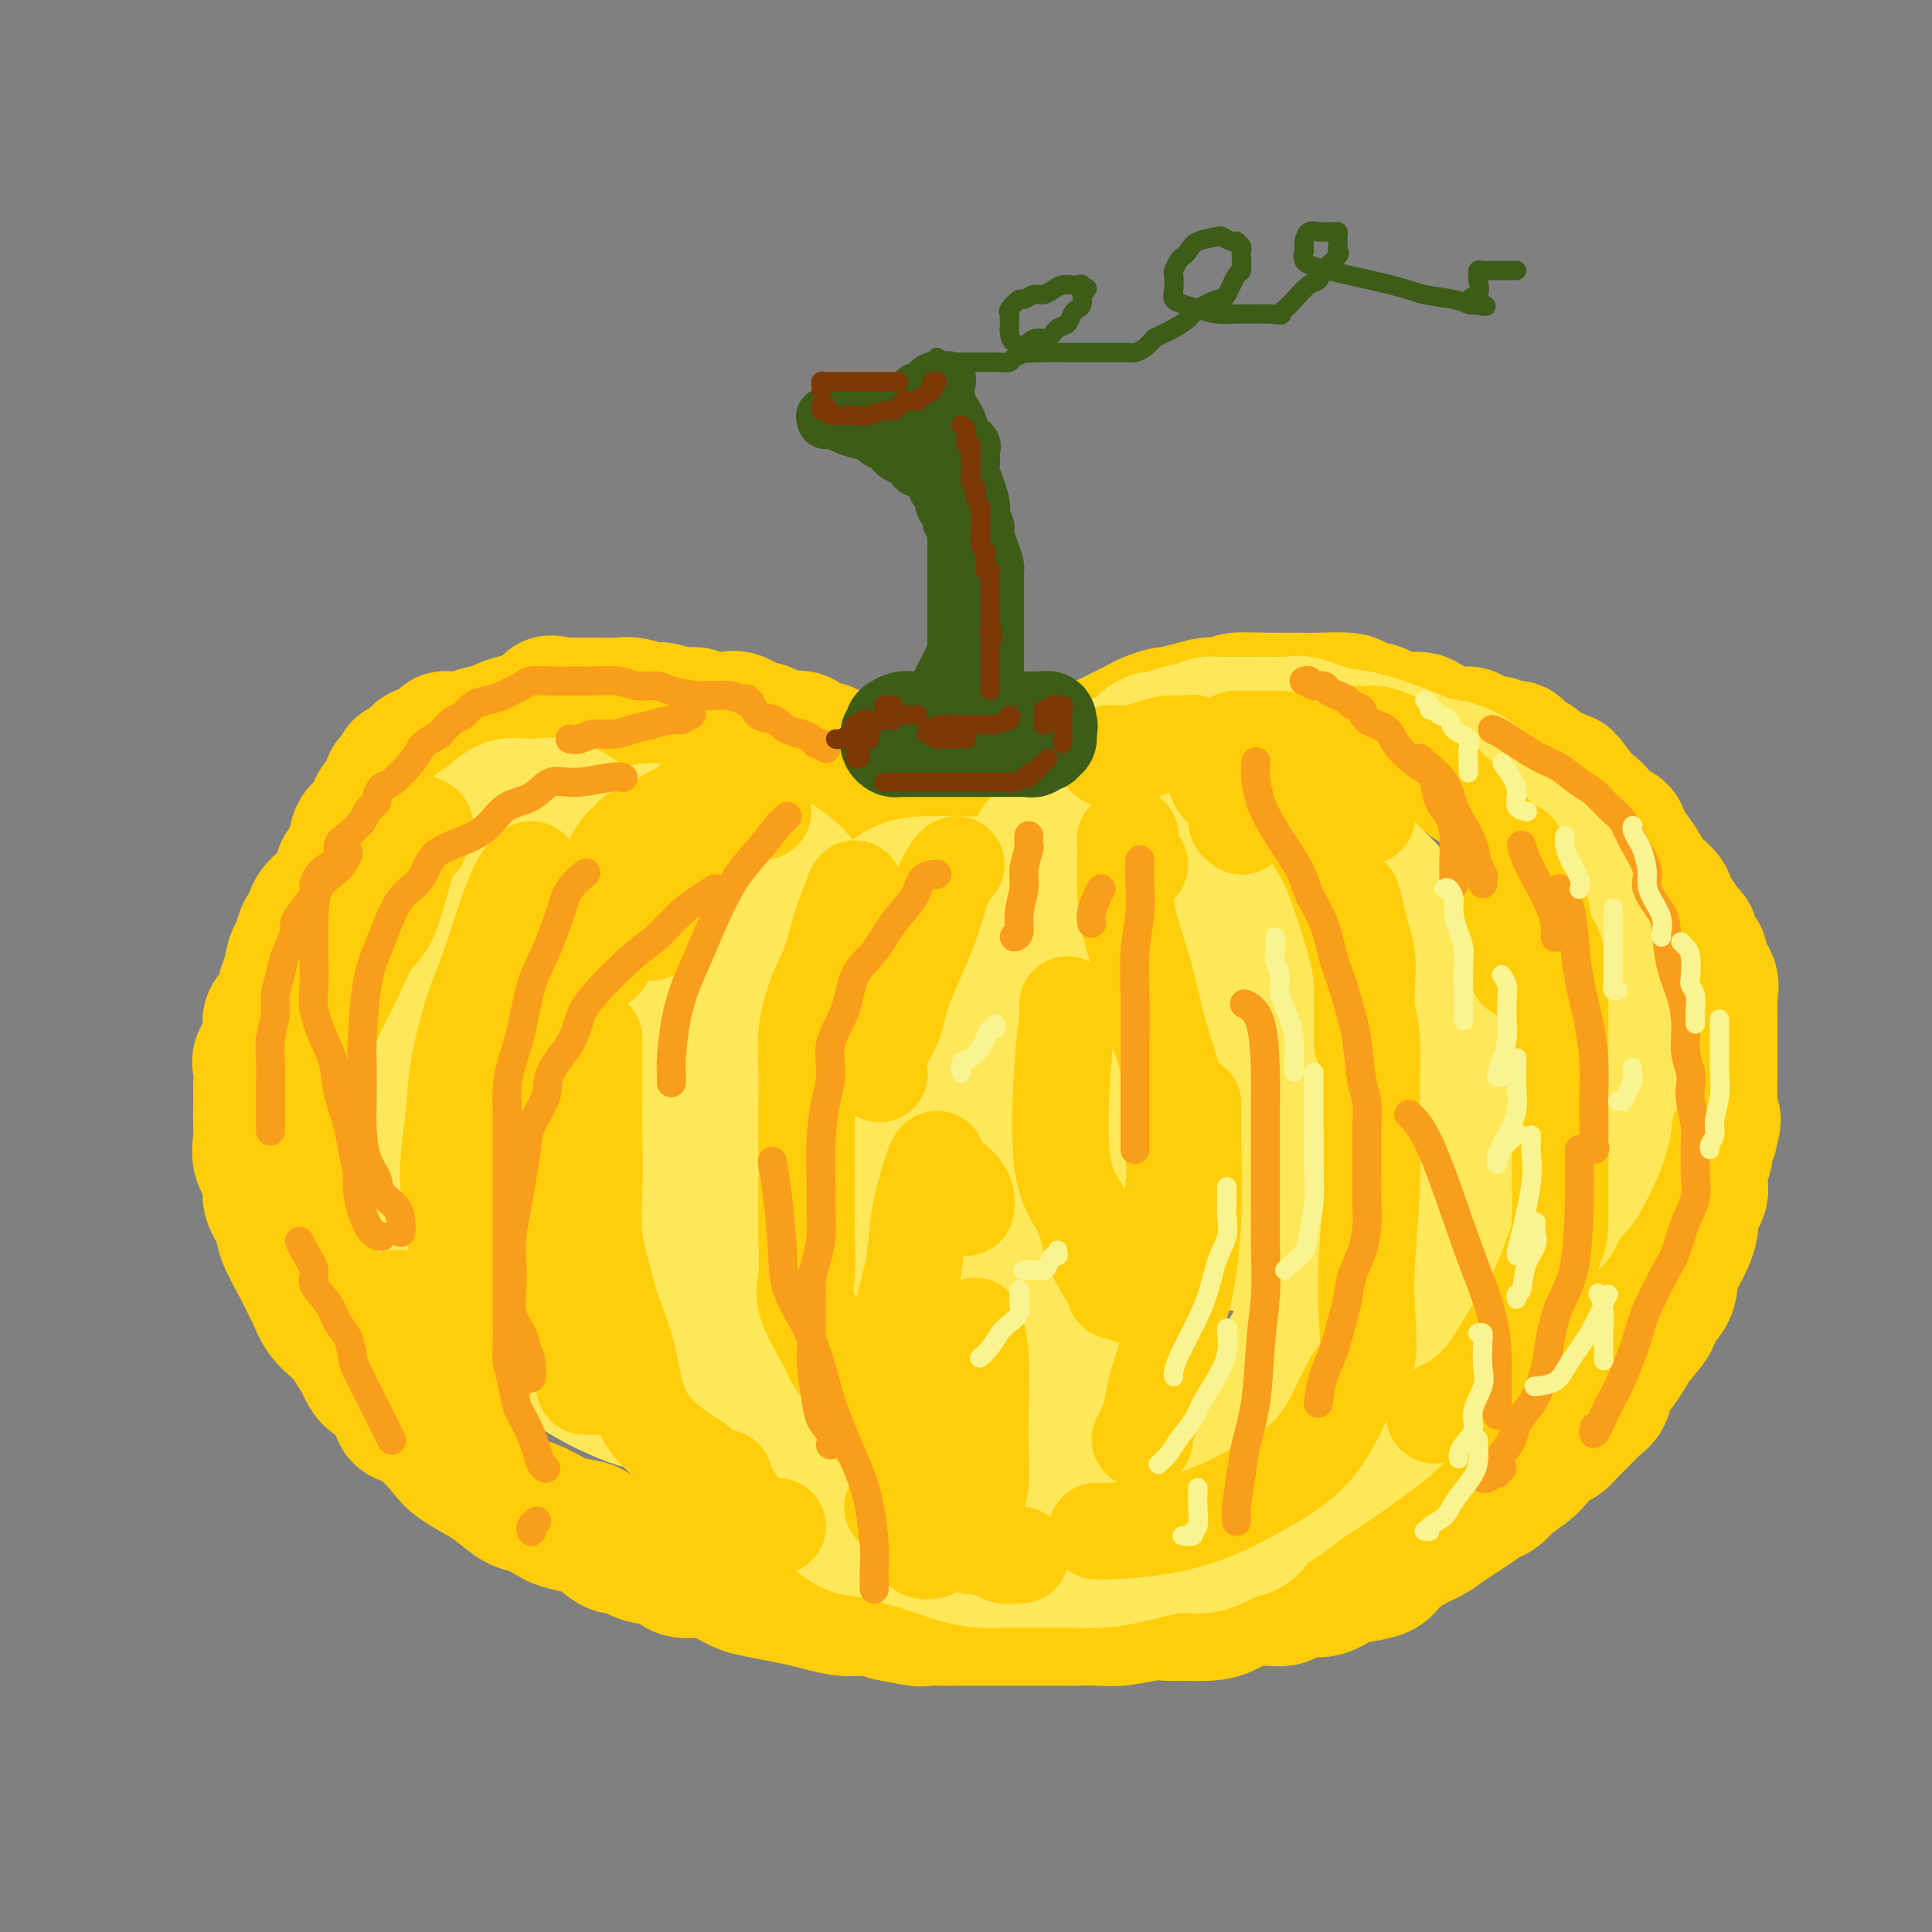 <svg viewBox='0 0 400 400' version='1.1' xmlns='http://www.w3.org/2000/svg' xmlns:xlink='http://www.w3.org/1999/xlink'><rect x="0" y="0" width="400" height="400" fill="#808080" stroke="none"/><g fill='none' stroke='rgb(255,205,10)' stroke-width='28' stroke-linecap='round' stroke-linejoin='round'><path d='M181,162c0.059,-0.303 0.118,-0.607 0,-1c-0.118,-0.393 -0.412,-0.876 -1,-1c-0.588,-0.124 -1.471,0.112 -2,0c-0.529,-0.112 -0.705,-0.572 -1,-1c-0.295,-0.428 -0.711,-0.823 -1,-1c-0.289,-0.177 -0.453,-0.136 -1,0c-0.547,0.136 -1.479,0.369 -2,0c-0.521,-0.369 -0.632,-1.338 -1,-2c-0.368,-0.662 -0.994,-1.017 -2,-1c-1.006,0.017 -2.391,0.407 -3,0c-0.609,-0.407 -0.441,-1.610 -1,-2c-0.559,-0.390 -1.844,0.032 -3,0c-1.156,-0.032 -2.184,-0.516 -3,-1c-0.816,-0.484 -1.419,-0.966 -2,-1c-0.581,-0.034 -1.138,0.379 -2,0c-0.862,-0.379 -2.028,-1.550 -3,-2c-0.972,-0.450 -1.749,-0.177 -3,0c-1.251,0.177 -2.977,0.259 -4,0c-1.023,-0.259 -1.345,-0.858 -2,-1c-0.655,-0.142 -1.643,0.172 -3,0c-1.357,-0.172 -3.082,-0.831 -4,-1c-0.918,-0.169 -1.029,0.151 -2,0c-0.971,-0.151 -2.801,-0.772 -4,-1c-1.199,-0.228 -1.768,-0.061 -3,0c-1.232,0.061 -3.129,0.016 -4,0c-0.871,-0.016 -0.718,-0.004 -1,0c-0.282,0.004 -0.999,0.001 -2,0c-1.001,-0.001 -2.286,-0.000 -3,0c-0.714,0.000 -0.857,0.000 -1,0'/><path d='M117,146c-5.678,-0.590 -1.871,-0.565 -1,0c0.871,0.565 -1.192,1.671 -2,2c-0.808,0.329 -0.360,-0.119 -1,0c-0.640,0.119 -2.366,0.805 -3,1c-0.634,0.195 -0.175,-0.102 -1,0c-0.825,0.102 -2.935,0.602 -4,1c-1.065,0.398 -1.084,0.695 -2,1c-0.916,0.305 -2.730,0.619 -4,1c-1.270,0.381 -1.997,0.828 -3,1c-1.003,0.172 -2.282,0.070 -3,0c-0.718,-0.070 -0.875,-0.107 -1,0c-0.125,0.107 -0.219,0.357 -1,1c-0.781,0.643 -2.251,1.679 -3,2c-0.749,0.321 -0.779,-0.072 -1,0c-0.221,0.072 -0.634,0.611 -1,1c-0.366,0.389 -0.684,0.629 -1,1c-0.316,0.371 -0.628,0.874 -1,1c-0.372,0.126 -0.803,-0.125 -1,0c-0.197,0.125 -0.161,0.628 0,1c0.161,0.372 0.447,0.615 0,1c-0.447,0.385 -1.625,0.913 -2,1c-0.375,0.087 0.054,-0.267 0,0c-0.054,0.267 -0.591,1.156 -1,2c-0.409,0.844 -0.692,1.642 -1,2c-0.308,0.358 -0.643,0.275 -1,1c-0.357,0.725 -0.736,2.260 -1,3c-0.264,0.740 -0.413,0.687 -1,1c-0.587,0.313 -1.611,0.991 -2,2c-0.389,1.009 -0.143,2.349 0,3c0.143,0.651 0.184,0.615 0,1c-0.184,0.385 -0.592,1.193 -1,2'/><path d='M73,179c-2.268,3.254 -1.937,0.889 -2,1c-0.063,0.111 -0.521,2.699 -1,4c-0.479,1.301 -0.979,1.316 -2,2c-1.021,0.684 -2.564,2.036 -3,3c-0.436,0.964 0.234,1.539 0,2c-0.234,0.461 -1.372,0.807 -2,2c-0.628,1.193 -0.744,3.234 -1,4c-0.256,0.766 -0.651,0.259 -1,1c-0.349,0.741 -0.652,2.732 -1,4c-0.348,1.268 -0.742,1.814 -1,3c-0.258,1.186 -0.381,3.013 -1,4c-0.619,0.987 -1.735,1.136 -2,2c-0.265,0.864 0.321,2.443 0,4c-0.321,1.557 -1.550,3.090 -2,4c-0.450,0.910 -0.121,1.195 0,2c0.121,0.805 0.033,2.129 0,3c-0.033,0.871 -0.011,1.289 0,2c0.011,0.711 0.011,1.715 0,3c-0.011,1.285 -0.033,2.850 0,4c0.033,1.150 0.121,1.886 0,3c-0.121,1.114 -0.452,2.606 0,4c0.452,1.394 1.686,2.690 2,4c0.314,1.310 -0.291,2.634 0,4c0.291,1.366 1.478,2.773 2,4c0.522,1.227 0.379,2.275 1,4c0.621,1.725 2.004,4.128 3,6c0.996,1.872 1.604,3.211 2,4c0.396,0.789 0.580,1.026 1,2c0.420,0.974 1.075,2.685 2,4c0.925,1.315 2.122,2.233 3,3c0.878,0.767 1.439,1.384 2,2'/><path d='M72,277c2.822,4.941 1.878,2.795 2,3c0.122,0.205 1.311,2.762 2,4c0.689,1.238 0.877,1.157 2,2c1.123,0.843 3.180,2.609 4,4c0.820,1.391 0.405,2.407 1,3c0.595,0.593 2.202,0.762 4,2c1.798,1.238 3.787,3.544 5,5c1.213,1.456 1.649,2.063 3,3c1.351,0.937 3.616,2.205 5,3c1.384,0.795 1.888,1.116 3,2c1.112,0.884 2.833,2.332 4,3c1.167,0.668 1.781,0.558 3,1c1.219,0.442 3.044,1.437 4,2c0.956,0.563 1.042,0.695 2,1c0.958,0.305 2.789,0.782 4,1c1.211,0.218 1.801,0.175 3,1c1.199,0.825 3.005,2.516 4,3c0.995,0.484 1.179,-0.239 2,0c0.821,0.239 2.280,1.439 4,2c1.720,0.561 3.700,0.483 5,1c1.300,0.517 1.921,1.630 3,2c1.079,0.370 2.615,-0.003 4,0c1.385,0.003 2.618,0.382 4,1c1.382,0.618 2.914,1.475 4,2c1.086,0.525 1.728,0.719 3,1c1.272,0.281 3.176,0.649 5,1c1.824,0.351 3.569,0.685 5,1c1.431,0.315 2.549,0.610 4,1c1.451,0.390 3.237,0.874 5,1c1.763,0.126 3.504,-0.107 5,0c1.496,0.107 2.748,0.553 4,1'/><path d='M184,334c8.061,1.619 6.714,1.166 7,1c0.286,-0.166 2.206,-0.044 4,0c1.794,0.044 3.463,0.012 5,0c1.537,-0.012 2.941,-0.003 4,0c1.059,0.003 1.771,0.001 3,0c1.229,-0.001 2.975,-0.000 4,0c1.025,0.000 1.330,-0.000 2,0c0.670,0.000 1.706,0.001 3,0c1.294,-0.001 2.845,-0.004 4,0c1.155,0.004 1.912,0.015 3,0c1.088,-0.015 2.505,-0.057 4,0c1.495,0.057 3.068,0.212 5,0c1.932,-0.212 4.224,-0.791 6,-1c1.776,-0.209 3.035,-0.050 4,0c0.965,0.050 1.635,-0.010 3,0c1.365,0.010 3.425,0.091 5,0c1.575,-0.091 2.665,-0.354 4,-1c1.335,-0.646 2.916,-1.674 5,-2c2.084,-0.326 4.672,0.049 6,0c1.328,-0.049 1.397,-0.524 2,-1c0.603,-0.476 1.741,-0.953 3,-1c1.259,-0.047 2.639,0.336 4,0c1.361,-0.336 2.702,-1.392 4,-2c1.298,-0.608 2.553,-0.768 4,-1c1.447,-0.232 3.086,-0.537 4,-1c0.914,-0.463 1.101,-1.082 2,-2c0.899,-0.918 2.509,-2.133 4,-3c1.491,-0.867 2.864,-1.387 4,-2c1.136,-0.613 2.037,-1.319 3,-2c0.963,-0.681 1.990,-1.337 3,-2c1.010,-0.663 2.005,-1.331 3,-2'/><path d='M305,312c3.514,-2.424 2.799,-1.985 3,-2c0.201,-0.015 1.317,-0.484 2,-1c0.683,-0.516 0.931,-1.079 2,-2c1.069,-0.921 2.958,-2.200 4,-3c1.042,-0.800 1.237,-1.119 2,-2c0.763,-0.881 2.095,-2.323 3,-3c0.905,-0.677 1.384,-0.589 2,-1c0.616,-0.411 1.369,-1.320 2,-2c0.631,-0.680 1.142,-1.129 2,-2c0.858,-0.871 2.065,-2.162 3,-3c0.935,-0.838 1.600,-1.223 2,-2c0.400,-0.777 0.536,-1.945 1,-3c0.464,-1.055 1.256,-1.997 2,-3c0.744,-1.003 1.439,-2.066 2,-3c0.561,-0.934 0.987,-1.737 2,-3c1.013,-1.263 2.614,-2.985 3,-4c0.386,-1.015 -0.444,-1.322 0,-2c0.444,-0.678 2.160,-1.728 3,-3c0.840,-1.272 0.803,-2.768 1,-4c0.197,-1.232 0.626,-2.202 1,-3c0.374,-0.798 0.691,-1.425 1,-2c0.309,-0.575 0.608,-1.099 1,-2c0.392,-0.901 0.876,-2.180 1,-3c0.124,-0.820 -0.111,-1.181 0,-2c0.111,-0.819 0.570,-2.096 1,-3c0.430,-0.904 0.833,-1.435 1,-2c0.167,-0.565 0.100,-1.162 0,-2c-0.100,-0.838 -0.233,-1.915 0,-3c0.233,-1.085 0.832,-2.177 1,-3c0.168,-0.823 -0.095,-1.378 0,-2c0.095,-0.622 0.547,-1.311 1,-2'/><path d='M354,235c1.392,-5.395 0.373,-2.384 0,-2c-0.373,0.384 -0.100,-1.859 0,-3c0.100,-1.141 0.027,-1.179 0,-2c-0.027,-0.821 -0.007,-2.426 0,-3c0.007,-0.574 0.002,-0.116 0,-1c-0.002,-0.884 -0.001,-3.111 0,-4c0.001,-0.889 0.000,-0.442 0,-1c-0.000,-0.558 -0.001,-2.123 0,-3c0.001,-0.877 0.002,-1.068 0,-2c-0.002,-0.932 -0.009,-2.605 0,-4c0.009,-1.395 0.033,-2.513 0,-3c-0.033,-0.487 -0.122,-0.343 0,-1c0.122,-0.657 0.454,-2.117 0,-3c-0.454,-0.883 -1.693,-1.190 -2,-2c-0.307,-0.810 0.319,-2.121 0,-3c-0.319,-0.879 -1.582,-1.324 -2,-2c-0.418,-0.676 0.010,-1.584 0,-2c-0.010,-0.416 -0.457,-0.341 -1,-1c-0.543,-0.659 -1.181,-2.052 -2,-3c-0.819,-0.948 -1.819,-1.450 -2,-2c-0.181,-0.550 0.456,-1.148 0,-2c-0.456,-0.852 -2.004,-1.958 -3,-3c-0.996,-1.042 -1.440,-2.019 -2,-3c-0.560,-0.981 -1.234,-1.967 -2,-3c-0.766,-1.033 -1.622,-2.112 -2,-3c-0.378,-0.888 -0.277,-1.586 -1,-2c-0.723,-0.414 -2.271,-0.545 -3,-1c-0.729,-0.455 -0.639,-1.235 -1,-2c-0.361,-0.765 -1.174,-1.514 -2,-2c-0.826,-0.486 -1.665,-0.710 -2,-1c-0.335,-0.290 -0.168,-0.645 0,-1'/><path d='M327,165c-4.549,-6.218 -2.422,-2.762 -2,-2c0.422,0.762 -0.860,-1.171 -2,-2c-1.140,-0.829 -2.136,-0.556 -3,-1c-0.864,-0.444 -1.596,-1.606 -2,-2c-0.404,-0.394 -0.480,-0.018 -1,0c-0.520,0.018 -1.485,-0.320 -2,-1c-0.515,-0.680 -0.578,-1.701 -1,-2c-0.422,-0.299 -1.201,0.126 -2,0c-0.799,-0.126 -1.618,-0.803 -2,-1c-0.382,-0.197 -0.326,0.084 -1,0c-0.674,-0.084 -2.077,-0.534 -3,-1c-0.923,-0.466 -1.367,-0.948 -2,-1c-0.633,-0.052 -1.454,0.327 -3,0c-1.546,-0.327 -3.818,-1.358 -5,-2c-1.182,-0.642 -1.276,-0.894 -2,-1c-0.724,-0.106 -2.078,-0.067 -3,0c-0.922,0.067 -1.412,0.162 -2,0c-0.588,-0.162 -1.275,-0.582 -2,-1c-0.725,-0.418 -1.489,-0.834 -2,-1c-0.511,-0.166 -0.770,-0.083 -1,0c-0.230,0.083 -0.432,0.166 -1,0c-0.568,-0.166 -1.502,-0.580 -2,-1c-0.498,-0.420 -0.560,-0.844 -2,-1c-1.440,-0.156 -4.259,-0.042 -6,0c-1.741,0.042 -2.406,0.011 -3,0c-0.594,-0.011 -1.118,-0.003 -2,0c-0.882,0.003 -2.122,0.001 -3,0c-0.878,-0.001 -1.394,-0.000 -2,0c-0.606,0.000 -1.303,0.000 -2,0'/><path d='M261,145c-3.103,-0.139 -0.860,0.015 -1,0c-0.140,-0.015 -2.661,-0.197 -4,0c-1.339,0.197 -1.494,0.775 -2,1c-0.506,0.225 -1.362,0.098 -2,0c-0.638,-0.098 -1.056,-0.167 -2,0c-0.944,0.167 -2.413,0.570 -4,1c-1.587,0.430 -3.293,0.889 -4,1c-0.707,0.111 -0.416,-0.125 -1,0c-0.584,0.125 -2.043,0.611 -3,1c-0.957,0.389 -1.412,0.682 -2,1c-0.588,0.318 -1.308,0.662 -2,1c-0.692,0.338 -1.356,0.672 -2,1c-0.644,0.328 -1.267,0.652 -2,1c-0.733,0.348 -1.576,0.720 -2,1c-0.424,0.280 -0.428,0.469 -1,1c-0.572,0.531 -1.711,1.403 -2,2c-0.289,0.597 0.271,0.918 0,1c-0.271,0.082 -1.372,-0.076 -2,0c-0.628,0.076 -0.782,0.386 -1,1c-0.218,0.614 -0.500,1.531 -1,2c-0.500,0.469 -1.218,0.490 -2,1c-0.782,0.510 -1.627,1.510 -2,2c-0.373,0.490 -0.274,0.471 -1,1c-0.726,0.529 -2.276,1.606 -3,2c-0.724,0.394 -0.620,0.106 -1,0c-0.380,-0.106 -1.243,-0.028 -2,0c-0.757,0.028 -1.409,0.008 -2,0c-0.591,-0.008 -1.121,-0.002 -2,0c-0.879,0.002 -2.108,0.001 -3,0c-0.892,-0.001 -1.446,-0.000 -2,0'/><path d='M201,167c-2.318,0.001 -2.115,0.002 -3,0c-0.885,-0.002 -2.860,-0.007 -4,0c-1.140,0.007 -1.447,0.028 -2,0c-0.553,-0.028 -1.353,-0.104 -2,0c-0.647,0.104 -1.141,0.388 -2,0c-0.859,-0.388 -2.084,-1.449 -3,-2c-0.916,-0.551 -1.524,-0.591 -2,-1c-0.476,-0.409 -0.820,-1.187 -2,-2c-1.180,-0.813 -3.194,-1.661 -4,-2c-0.806,-0.339 -0.403,-0.170 0,0'/></g>
<g fill='none' stroke='rgb(254,232,89)' stroke-width='28' stroke-linecap='round' stroke-linejoin='round'><path d='M215,178c-0.007,-0.343 -0.014,-0.687 0,-1c0.014,-0.313 0.048,-0.596 0,-1c-0.048,-0.404 -0.180,-0.930 0,-1c0.180,-0.070 0.671,0.315 1,0c0.329,-0.315 0.496,-1.330 1,-2c0.504,-0.670 1.346,-0.994 2,-2c0.654,-1.006 1.120,-2.693 2,-4c0.880,-1.307 2.175,-2.234 3,-3c0.825,-0.766 1.180,-1.370 2,-2c0.820,-0.630 2.107,-1.286 3,-2c0.893,-0.714 1.394,-1.488 2,-2c0.606,-0.512 1.318,-0.763 2,-1c0.682,-0.237 1.336,-0.459 2,-1c0.664,-0.541 1.339,-1.402 2,-2c0.661,-0.598 1.308,-0.935 2,-1c0.692,-0.065 1.430,0.140 2,0c0.570,-0.140 0.972,-0.626 2,-1c1.028,-0.374 2.683,-0.636 4,-1c1.317,-0.364 2.297,-0.830 3,-1c0.703,-0.170 1.128,-0.046 2,0c0.872,0.046 2.190,0.012 3,0c0.810,-0.012 1.113,-0.003 2,0c0.887,0.003 2.359,-0.001 3,0c0.641,0.001 0.449,0.008 1,0c0.551,-0.008 1.843,-0.029 3,0c1.157,0.029 2.179,0.108 3,0c0.821,-0.108 1.443,-0.404 3,0c1.557,0.404 4.050,1.509 6,2c1.950,0.491 3.358,0.369 6,1c2.642,0.631 6.519,2.016 9,3c2.481,0.984 3.566,1.567 5,2c1.434,0.433 3.217,0.717 5,1'/><path d='M301,159c5.502,1.977 3.757,2.420 4,3c0.243,0.580 2.472,1.297 4,2c1.528,0.703 2.353,1.394 3,2c0.647,0.606 1.115,1.129 2,2c0.885,0.871 2.186,2.089 3,3c0.814,0.911 1.142,1.514 2,2c0.858,0.486 2.246,0.856 3,2c0.754,1.144 0.874,3.064 1,4c0.126,0.936 0.257,0.889 1,2c0.743,1.111 2.097,3.380 3,5c0.903,1.620 1.355,2.592 2,4c0.645,1.408 1.483,3.252 2,5c0.517,1.748 0.713,3.401 1,5c0.287,1.599 0.665,3.143 1,4c0.335,0.857 0.628,1.025 1,2c0.372,0.975 0.825,2.755 1,4c0.175,1.245 0.073,1.955 0,3c-0.073,1.045 -0.116,2.425 0,4c0.116,1.575 0.393,3.345 0,5c-0.393,1.655 -1.455,3.195 -2,5c-0.545,1.805 -0.574,3.876 -1,6c-0.426,2.124 -1.250,4.301 -2,6c-0.750,1.699 -1.426,2.919 -2,4c-0.574,1.081 -1.045,2.025 -2,3c-0.955,0.975 -2.395,1.983 -3,3c-0.605,1.017 -0.374,2.043 -1,3c-0.626,0.957 -2.110,1.845 -3,3c-0.890,1.155 -1.187,2.578 -2,4c-0.813,1.422 -2.142,2.844 -3,4c-0.858,1.156 -1.245,2.044 -2,3c-0.755,0.956 -1.877,1.978 -3,3'/><path d='M309,269c-3.980,5.640 -3.430,4.741 -4,5c-0.570,0.259 -2.261,1.677 -4,4c-1.739,2.323 -3.525,5.551 -6,8c-2.475,2.449 -5.640,4.119 -7,5c-1.360,0.881 -0.916,0.971 -1,1c-0.084,0.029 -0.695,-0.004 -1,0c-0.305,0.004 -0.303,0.046 0,-1c0.303,-1.046 0.908,-3.181 2,-6c1.092,-2.819 2.671,-6.322 4,-10c1.329,-3.678 2.410,-7.530 3,-12c0.590,-4.470 0.691,-9.556 1,-14c0.309,-4.444 0.828,-8.245 1,-12c0.172,-3.755 -0.002,-7.463 0,-12c0.002,-4.537 0.181,-9.903 0,-14c-0.181,-4.097 -0.723,-6.925 -1,-9c-0.277,-2.075 -0.289,-3.397 -1,-5c-0.711,-1.603 -2.120,-3.486 -3,-5c-0.880,-1.514 -1.230,-2.659 -2,-4c-0.770,-1.341 -1.961,-2.879 -3,-4c-1.039,-1.121 -1.926,-1.825 -4,-3c-2.074,-1.175 -5.336,-2.821 -8,-4c-2.664,-1.179 -4.728,-1.891 -7,-3c-2.272,-1.109 -4.750,-2.616 -8,-3c-3.250,-0.384 -7.273,0.353 -10,0c-2.727,-0.353 -4.159,-1.796 -8,0c-3.841,1.796 -10.091,6.832 -14,11c-3.909,4.168 -5.475,7.468 -8,11c-2.525,3.532 -6.007,7.295 -8,11c-1.993,3.705 -2.496,7.353 -3,11'/><path d='M209,215c-0.901,3.452 -1.652,6.582 -2,9c-0.348,2.418 -0.292,4.126 0,6c0.292,1.874 0.822,3.915 3,6c2.178,2.085 6.005,4.213 8,5c1.995,0.787 2.160,0.232 3,0c0.840,-0.232 2.356,-0.142 4,0c1.644,0.142 3.417,0.335 5,0c1.583,-0.335 2.975,-1.200 4,-4c1.025,-2.800 1.681,-7.536 2,-11c0.319,-3.464 0.300,-5.658 0,-9c-0.300,-3.342 -0.883,-7.834 -2,-11c-1.117,-3.166 -2.769,-5.006 -4,-7c-1.231,-1.994 -2.042,-4.142 -4,-6c-1.958,-1.858 -5.062,-3.426 -8,-5c-2.938,-1.574 -5.709,-3.155 -9,-4c-3.291,-0.845 -7.100,-0.954 -10,-1c-2.900,-0.046 -4.889,-0.030 -7,0c-2.111,0.030 -4.345,0.074 -7,2c-2.655,1.926 -5.732,5.733 -8,9c-2.268,3.267 -3.726,5.993 -6,9c-2.274,3.007 -5.362,6.293 -7,10c-1.638,3.707 -1.824,7.834 -2,10c-0.176,2.166 -0.343,2.372 0,3c0.343,0.628 1.195,1.678 2,2c0.805,0.322 1.564,-0.084 3,0c1.436,0.084 3.549,0.658 5,0c1.451,-0.658 2.240,-2.549 3,-4c0.760,-1.451 1.492,-2.461 2,-4c0.508,-1.539 0.790,-3.607 1,-6c0.210,-2.393 0.346,-5.112 0,-8c-0.346,-2.888 -1.173,-5.944 -2,-9'/><path d='M176,197c-1.559,-5.508 -4.955,-7.777 -7,-10c-2.045,-2.223 -2.738,-4.400 -6,-7c-3.262,-2.600 -9.092,-5.623 -13,-7c-3.908,-1.377 -5.893,-1.108 -8,-1c-2.107,0.108 -4.337,0.055 -6,0c-1.663,-0.055 -2.760,-0.113 -4,1c-1.240,1.113 -2.622,3.396 -4,6c-1.378,2.604 -2.751,5.530 -4,8c-1.249,2.470 -2.374,4.483 -3,7c-0.626,2.517 -0.754,5.538 -1,7c-0.246,1.462 -0.611,1.364 -1,2c-0.389,0.636 -0.804,2.004 0,3c0.804,0.996 2.825,1.618 4,2c1.175,0.382 1.504,0.524 3,1c1.496,0.476 4.158,1.286 6,1c1.842,-0.286 2.863,-1.669 4,-3c1.137,-1.331 2.389,-2.609 3,-5c0.611,-2.391 0.581,-5.896 0,-9c-0.581,-3.104 -1.711,-5.808 -3,-9c-1.289,-3.192 -2.735,-6.872 -5,-9c-2.265,-2.128 -5.347,-2.703 -8,-4c-2.653,-1.297 -4.876,-3.314 -7,-4c-2.124,-0.686 -4.150,-0.040 -6,0c-1.850,0.040 -3.525,-0.525 -5,0c-1.475,0.525 -2.751,2.141 -4,3c-1.249,0.859 -2.471,0.961 -4,4c-1.529,3.039 -3.366,9.016 -5,13c-1.634,3.984 -3.067,5.975 -4,8c-0.933,2.025 -1.367,4.084 -2,7c-0.633,2.916 -1.467,6.690 -2,9c-0.533,2.310 -0.767,3.155 -1,4'/><path d='M83,215c-2.166,6.822 -0.581,3.376 0,3c0.581,-0.376 0.158,2.317 0,4c-0.158,1.683 -0.050,2.355 0,3c0.050,0.645 0.044,1.264 0,3c-0.044,1.736 -0.126,4.590 0,6c0.126,1.410 0.459,1.378 1,2c0.541,0.622 1.291,1.900 2,4c0.709,2.100 1.379,5.023 2,7c0.621,1.977 1.195,3.010 2,5c0.805,1.990 1.843,4.938 3,7c1.157,2.062 2.432,3.237 4,5c1.568,1.763 3.427,4.114 5,6c1.573,1.886 2.859,3.306 5,5c2.141,1.694 5.137,3.663 7,5c1.863,1.337 2.595,2.044 4,3c1.405,0.956 3.485,2.162 5,3c1.515,0.838 2.465,1.309 4,2c1.535,0.691 3.655,1.603 5,2c1.345,0.397 1.916,0.278 4,1c2.084,0.722 5.682,2.285 8,3c2.318,0.715 3.355,0.584 5,1c1.645,0.416 3.898,1.381 6,2c2.102,0.619 4.052,0.892 6,1c1.948,0.108 3.893,0.049 5,0c1.107,-0.049 1.375,-0.090 2,0c0.625,0.090 1.607,0.311 2,0c0.393,-0.311 0.196,-1.156 0,-2'/><path d='M170,296c1.745,-0.065 1.609,0.774 0,-2c-1.609,-2.774 -4.691,-9.160 -7,-13c-2.309,-3.840 -3.846,-5.133 -8,-10c-4.154,-4.867 -10.924,-13.307 -14,-17c-3.076,-3.693 -2.458,-2.639 -3,-4c-0.542,-1.361 -2.243,-5.138 -3,-7c-0.757,-1.862 -0.570,-1.808 -1,-2c-0.430,-0.192 -1.475,-0.630 1,-1c2.475,-0.370 8.471,-0.674 15,-1c6.529,-0.326 13.590,-0.676 19,-1c5.410,-0.324 9.170,-0.623 12,-1c2.830,-0.377 4.730,-0.832 6,-1c1.270,-0.168 1.909,-0.049 2,0c0.091,0.049 -0.367,0.027 -1,0c-0.633,-0.027 -1.443,-0.061 -3,0c-1.557,0.061 -3.863,0.215 -6,1c-2.137,0.785 -4.107,2.201 -7,4c-2.893,1.799 -6.711,3.982 -10,6c-3.289,2.018 -6.050,3.871 -8,6c-1.950,2.129 -3.088,4.533 -4,6c-0.912,1.467 -1.598,1.996 -2,3c-0.402,1.004 -0.519,2.484 1,4c1.519,1.516 4.675,3.068 9,5c4.325,1.932 9.819,4.243 14,6c4.181,1.757 7.048,2.960 15,5c7.952,2.040 20.987,4.918 29,6c8.013,1.082 11.003,0.368 14,0c2.997,-0.368 5.999,-0.391 8,-1c2.001,-0.609 3.000,-1.805 4,-3'/><path d='M242,284c4.003,-1.013 1.009,-1.544 0,-2c-1.009,-0.456 -0.035,-0.837 0,-1c0.035,-0.163 -0.870,-0.108 -2,0c-1.130,0.108 -2.486,0.270 -5,1c-2.514,0.730 -6.185,2.027 -9,3c-2.815,0.973 -4.774,1.622 -7,3c-2.226,1.378 -4.720,3.486 -7,5c-2.280,1.514 -4.346,2.436 -7,5c-2.654,2.564 -5.897,6.772 -7,9c-1.103,2.228 -0.068,2.478 0,3c0.068,0.522 -0.833,1.317 0,2c0.833,0.683 3.400,1.253 6,2c2.600,0.747 5.235,1.671 7,2c1.765,0.329 2.662,0.065 5,0c2.338,-0.065 6.118,0.071 10,-1c3.882,-1.071 7.865,-3.347 12,-6c4.135,-2.653 8.422,-5.683 12,-9c3.578,-3.317 6.448,-6.920 9,-10c2.552,-3.080 4.786,-5.636 7,-9c2.214,-3.364 4.408,-7.537 6,-11c1.592,-3.463 2.584,-6.215 4,-10c1.416,-3.785 3.258,-8.602 4,-12c0.742,-3.398 0.386,-5.377 0,-7c-0.386,-1.623 -0.802,-2.888 -2,-5c-1.198,-2.112 -3.177,-5.070 -6,-8c-2.823,-2.930 -6.491,-5.833 -10,-9c-3.509,-3.167 -6.860,-6.597 -10,-9c-3.140,-2.403 -6.068,-3.778 -9,-5c-2.932,-1.222 -5.866,-2.291 -8,-3c-2.134,-0.709 -3.467,-1.060 -5,-1c-1.533,0.060 -3.267,0.530 -5,1'/><path d='M225,202c-2.466,1.178 -3.632,4.123 -5,7c-1.368,2.877 -2.938,5.688 -5,10c-2.062,4.312 -4.617,10.127 -5,14c-0.383,3.873 1.407,5.806 3,7c1.593,1.194 2.990,1.650 6,2c3.010,0.350 7.633,0.594 12,1c4.367,0.406 8.479,0.974 13,0c4.521,-0.974 9.452,-3.489 13,-5c3.548,-1.511 5.711,-2.018 7,-3c1.289,-0.982 1.702,-2.438 2,-4c0.298,-1.562 0.481,-3.231 1,-5c0.519,-1.769 1.374,-3.639 1,-6c-0.374,-2.361 -1.976,-5.213 -3,-7c-1.024,-1.787 -1.470,-2.507 -3,-3c-1.530,-0.493 -4.146,-0.757 -6,-1c-1.854,-0.243 -2.948,-0.466 -4,1c-1.052,1.466 -2.061,4.620 -3,8c-0.939,3.380 -1.808,6.986 -2,11c-0.192,4.014 0.291,8.438 0,12c-0.291,3.562 -1.357,6.263 0,9c1.357,2.737 5.137,5.510 9,7c3.863,1.490 7.807,1.697 12,2c4.193,0.303 8.633,0.703 13,0c4.367,-0.703 8.659,-2.508 12,-5c3.341,-2.492 5.731,-5.672 8,-9c2.269,-3.328 4.419,-6.804 6,-10c1.581,-3.196 2.595,-6.110 3,-11c0.405,-4.890 0.201,-11.754 0,-16c-0.201,-4.246 -0.400,-5.874 -1,-8c-0.600,-2.126 -1.600,-4.750 -2,-6c-0.400,-1.250 -0.200,-1.125 0,-1'/><path d='M307,193c-0.543,-5.224 -0.401,-2.784 0,-2c0.401,0.784 1.062,-0.087 2,0c0.938,0.087 2.152,1.132 3,2c0.848,0.868 1.331,1.559 3,3c1.669,1.441 4.525,3.633 8,6c3.475,2.367 7.568,4.910 9,6c1.432,1.090 0.204,0.728 0,1c-0.204,0.272 0.618,1.178 1,2c0.382,0.822 0.326,1.559 0,3c-0.326,1.441 -0.920,3.586 -2,6c-1.080,2.414 -2.645,5.097 -4,8c-1.355,2.903 -2.500,6.027 -4,9c-1.500,2.973 -3.357,5.796 -5,8c-1.643,2.204 -3.074,3.789 -4,5c-0.926,1.211 -1.347,2.048 -2,3c-0.653,0.952 -1.536,2.018 -2,3c-0.464,0.982 -0.508,1.879 -1,3c-0.492,1.121 -1.432,2.466 -2,4c-0.568,1.534 -0.765,3.257 -1,5c-0.235,1.743 -0.508,3.505 -1,5c-0.492,1.495 -1.203,2.723 -2,4c-0.797,1.277 -1.681,2.603 -3,4c-1.319,1.397 -3.073,2.867 -5,5c-1.927,2.133 -4.026,4.931 -6,7c-1.974,2.069 -3.822,3.411 -6,5c-2.178,1.589 -4.687,3.426 -7,5c-2.313,1.574 -4.430,2.885 -6,4c-1.570,1.115 -2.591,2.033 -4,3c-1.409,0.967 -3.204,1.984 -5,3'/><path d='M261,313c-6.249,5.542 -2.370,3.397 -2,3c0.370,-0.397 -2.769,0.954 -5,2c-2.231,1.046 -3.554,1.787 -5,2c-1.446,0.213 -3.015,-0.100 -5,0c-1.985,0.100 -4.385,0.615 -6,1c-1.615,0.385 -2.445,0.639 -4,1c-1.555,0.361 -3.836,0.829 -6,1c-2.164,0.171 -4.213,0.047 -6,0c-1.787,-0.047 -3.314,-0.015 -5,0c-1.686,0.015 -3.532,0.014 -5,0c-1.468,-0.014 -2.557,-0.039 -4,0c-1.443,0.039 -3.241,0.143 -5,0c-1.759,-0.143 -3.479,-0.534 -5,-1c-1.521,-0.466 -2.845,-1.009 -6,-2c-3.155,-0.991 -8.143,-2.431 -11,-3c-2.857,-0.569 -3.585,-0.268 -5,-1c-1.415,-0.732 -3.518,-2.498 -5,-4c-1.482,-1.502 -2.345,-2.739 -4,-5c-1.655,-2.261 -4.104,-5.545 -6,-9c-1.896,-3.455 -3.240,-7.081 -5,-11c-1.760,-3.919 -3.935,-8.132 -5,-11c-1.065,-2.868 -1.018,-4.391 -1,-5c0.018,-0.609 0.009,-0.305 0,0'/><path d='M140,241c0.082,-0.890 0.165,-1.780 0,-4c-0.165,-2.220 -0.576,-5.771 1,-9c1.576,-3.229 5.141,-6.136 7,-9c1.859,-2.864 2.012,-5.685 2,-8c-0.012,-2.315 -0.188,-4.123 0,-5c0.188,-0.877 0.739,-0.823 1,-1c0.261,-0.177 0.233,-0.584 0,-1c-0.233,-0.416 -0.671,-0.839 -1,-1c-0.329,-0.161 -0.551,-0.059 -2,0c-1.449,0.059 -4.126,0.074 -7,0c-2.874,-0.074 -5.944,-0.236 -9,0c-3.056,0.236 -6.096,0.871 -10,1c-3.904,0.129 -8.671,-0.250 -11,0c-2.329,0.250 -2.219,1.127 -3,2c-0.781,0.873 -2.455,1.743 -3,4c-0.545,2.257 0.037,5.903 0,9c-0.037,3.097 -0.693,5.646 0,9c0.693,3.354 2.736,7.513 4,11c1.264,3.487 1.750,6.303 3,9c1.250,2.697 3.264,5.274 5,7c1.736,1.726 3.194,2.600 5,4c1.806,1.400 3.958,3.327 5,4c1.042,0.673 0.972,0.092 1,0c0.028,-0.092 0.153,0.306 1,0c0.847,-0.306 2.417,-1.314 3,-3c0.583,-1.686 0.178,-4.049 0,-7c-0.178,-2.951 -0.131,-6.490 0,-9c0.131,-2.510 0.344,-3.992 0,-5c-0.344,-1.008 -1.247,-1.540 -2,-2c-0.753,-0.460 -1.358,-0.846 -2,-1c-0.642,-0.154 -1.321,-0.077 -2,0'/><path d='M126,236c-1.862,-0.450 -3.518,-0.075 -5,0c-1.482,0.075 -2.789,-0.149 -5,1c-2.211,1.149 -5.324,3.670 -8,6c-2.676,2.330 -4.913,4.467 -7,7c-2.087,2.533 -4.023,5.461 -5,7c-0.977,1.539 -0.994,1.690 -1,2c-0.006,0.310 0.000,0.779 0,1c-0.000,0.221 -0.007,0.196 0,-1c0.007,-1.196 0.026,-3.561 0,-6c-0.026,-2.439 -0.098,-4.952 0,-8c0.098,-3.048 0.367,-6.631 0,-10c-0.367,-3.369 -1.368,-6.522 -2,-9c-0.632,-2.478 -0.895,-4.279 -1,-5c-0.105,-0.721 -0.053,-0.360 0,0'/><path d='M92,205c0.081,0.027 0.161,0.053 0,0c-0.161,-0.053 -0.565,-0.186 -1,0c-0.435,0.186 -0.901,0.689 -1,1c-0.099,0.311 0.170,0.429 0,1c-0.170,0.571 -0.780,1.596 -1,3c-0.220,1.404 -0.049,3.189 0,6c0.049,2.811 -0.025,6.649 0,9c0.025,2.351 0.150,3.215 0,5c-0.150,1.785 -0.576,4.491 -1,7c-0.424,2.509 -0.848,4.821 -1,7c-0.152,2.179 -0.032,4.226 0,6c0.032,1.774 -0.023,3.274 0,5c0.023,1.726 0.123,3.678 0,6c-0.123,2.322 -0.471,5.014 0,7c0.471,1.986 1.760,3.264 6,4c4.240,0.736 11.430,0.928 16,1c4.570,0.072 6.518,0.025 9,0c2.482,-0.025 5.496,-0.027 8,-1c2.504,-0.973 4.498,-2.915 6,-4c1.502,-1.085 2.512,-1.311 4,-2c1.488,-0.689 3.453,-1.841 5,-3c1.547,-1.159 2.677,-2.327 4,-4c1.323,-1.673 2.840,-3.853 5,-6c2.160,-2.147 4.964,-4.260 8,-8c3.036,-3.740 6.305,-9.106 10,-13c3.695,-3.894 7.815,-6.314 10,-8c2.185,-1.686 2.436,-2.637 3,-3c0.564,-0.363 1.440,-0.139 2,0c0.560,0.139 0.805,0.191 1,0c0.195,-0.191 0.342,-0.626 0,1c-0.342,1.626 -1.171,5.313 -2,9'/><path d='M182,231c-0.974,3.428 -2.408,6.998 -4,11c-1.592,4.002 -3.340,8.435 -5,13c-1.660,4.565 -3.232,9.262 -4,13c-0.768,3.738 -0.732,6.516 -1,8c-0.268,1.484 -0.839,1.674 0,2c0.839,0.326 3.089,0.787 5,1c1.911,0.213 3.482,0.177 5,0c1.518,-0.177 2.984,-0.496 5,-1c2.016,-0.504 4.583,-1.195 7,-2c2.417,-0.805 4.686,-1.726 10,-5c5.314,-3.274 13.675,-8.902 19,-13c5.325,-4.098 7.614,-6.667 9,-8c1.386,-1.333 1.869,-1.432 2,-2c0.131,-0.568 -0.090,-1.606 0,-2c0.090,-0.394 0.490,-0.145 0,0c-0.490,0.145 -1.869,0.184 -3,0c-1.131,-0.184 -2.012,-0.593 -3,0c-0.988,0.593 -2.082,2.186 -3,4c-0.918,1.814 -1.659,3.849 -2,5c-0.341,1.151 -0.281,1.417 0,2c0.281,0.583 0.783,1.482 2,2c1.217,0.518 3.150,0.654 8,0c4.850,-0.654 12.616,-2.099 18,-4c5.384,-1.901 8.385,-4.258 11,-6c2.615,-1.742 4.846,-2.868 6,-4c1.154,-1.132 1.233,-2.271 2,-4c0.767,-1.729 2.222,-4.049 3,-6c0.778,-1.951 0.879,-3.533 1,-7c0.121,-3.467 0.263,-8.818 0,-13c-0.263,-4.182 -0.932,-7.195 -2,-10c-1.068,-2.805 -2.534,-5.403 -4,-8'/><path d='M264,197c-1.523,-5.610 -2.331,-4.135 -3,-4c-0.669,0.135 -1.197,-1.071 -2,-2c-0.803,-0.929 -1.879,-1.581 -4,0c-2.121,1.581 -5.286,5.394 -7,9c-1.714,3.606 -1.976,7.005 -3,10c-1.024,2.995 -2.811,5.586 -4,8c-1.189,2.414 -1.782,4.650 -2,6c-0.218,1.350 -0.062,1.814 0,2c0.062,0.186 0.031,0.093 0,0'/></g>
<g fill='none' stroke='rgb(255,205,10)' stroke-width='20' stroke-linecap='round' stroke-linejoin='round'><path d='M229,157c0.436,-0.424 0.871,-0.848 1,-1c0.129,-0.152 -0.049,-0.030 0,0c0.049,0.030 0.325,-0.030 1,0c0.675,0.030 1.750,0.150 3,0c1.250,-0.150 2.676,-0.570 4,-1c1.324,-0.430 2.548,-0.872 4,-1c1.452,-0.128 3.134,0.057 4,0c0.866,-0.057 0.917,-0.355 1,0c0.083,0.355 0.198,1.362 1,2c0.802,0.638 2.291,0.906 3,2c0.709,1.094 0.639,3.015 1,4c0.361,0.985 1.155,1.035 2,2c0.845,0.965 1.742,2.846 2,4c0.258,1.154 -0.123,1.580 0,2c0.123,0.420 0.749,0.834 1,1c0.251,0.166 0.125,0.083 0,0'/><path d='M256,153c-0.281,-0.000 -0.563,-0.000 0,0c0.563,0.000 1.970,0.000 3,0c1.030,-0.000 1.681,-0.001 2,0c0.319,0.001 0.304,0.005 1,0c0.696,-0.005 2.103,-0.017 3,0c0.897,0.017 1.284,0.064 2,1c0.716,0.936 1.761,2.762 3,4c1.239,1.238 2.672,1.887 4,3c1.328,1.113 2.552,2.690 4,4c1.448,1.310 3.121,2.353 4,3c0.879,0.647 0.966,0.899 1,1c0.034,0.101 0.017,0.050 0,0'/><path d='M280,152c0.775,-0.006 1.550,-0.012 2,0c0.450,0.012 0.574,0.040 1,0c0.426,-0.040 1.153,-0.150 2,0c0.847,0.150 1.816,0.558 3,1c1.184,0.442 2.585,0.917 4,2c1.415,1.083 2.843,2.772 4,4c1.157,1.228 2.041,1.994 3,3c0.959,1.006 1.992,2.253 3,3c1.008,0.747 1.989,0.993 3,2c1.011,1.007 2.051,2.774 3,4c0.949,1.226 1.809,1.912 2,3c0.191,1.088 -0.285,2.577 0,4c0.285,1.423 1.330,2.780 2,4c0.670,1.220 0.964,2.302 1,4c0.036,1.698 -0.187,4.010 0,6c0.187,1.990 0.782,3.657 1,5c0.218,1.343 0.059,2.362 0,3c-0.059,0.638 -0.017,0.897 0,1c0.017,0.103 0.008,0.052 0,0'/><path d='M314,176c-0.068,0.391 -0.135,0.783 0,1c0.135,0.217 0.474,0.261 1,1c0.526,0.739 1.241,2.173 2,4c0.759,1.827 1.562,4.045 2,6c0.438,1.955 0.510,3.646 1,5c0.490,1.354 1.399,2.371 2,4c0.601,1.629 0.893,3.871 1,6c0.107,2.129 0.029,4.145 0,6c-0.029,1.855 -0.008,3.549 0,6c0.008,2.451 0.002,5.658 0,8c-0.002,2.342 -0.001,3.818 0,6c0.001,2.182 0.003,5.071 0,7c-0.003,1.929 -0.012,2.897 0,6c0.012,3.103 0.045,8.342 0,11c-0.045,2.658 -0.168,2.736 -1,5c-0.832,2.264 -2.372,6.715 -4,10c-1.628,3.285 -3.343,5.405 -5,8c-1.657,2.595 -3.257,5.666 -5,8c-1.743,2.334 -3.630,3.932 -5,5c-1.370,1.068 -2.223,1.606 -3,2c-0.777,0.394 -1.478,0.645 -2,1c-0.522,0.355 -0.863,0.816 -1,1c-0.137,0.184 -0.068,0.092 0,0'/><path d='M269,167c-0.152,0.089 -0.303,0.178 0,1c0.303,0.822 1.062,2.378 2,4c0.938,1.622 2.055,3.311 3,5c0.945,1.689 1.717,3.377 3,7c1.283,3.623 3.076,9.181 4,13c0.924,3.819 0.980,5.899 1,8c0.020,2.101 0.005,4.223 0,6c-0.005,1.777 -0.001,3.209 0,4c0.001,0.791 0.000,0.940 0,1c-0.000,0.060 -0.000,0.030 0,0'/><path d='M280,186c0.339,1.329 0.678,2.658 1,4c0.322,1.342 0.626,2.698 1,4c0.374,1.302 0.818,2.551 1,4c0.182,1.449 0.101,3.099 0,5c-0.101,1.901 -0.222,4.054 0,6c0.222,1.946 0.788,3.686 1,6c0.212,2.314 0.070,5.202 0,8c-0.070,2.798 -0.069,5.505 0,9c0.069,3.495 0.206,7.779 0,13c-0.206,5.221 -0.756,11.380 -1,16c-0.244,4.620 -0.182,7.700 0,11c0.182,3.300 0.485,6.818 0,9c-0.485,2.182 -1.759,3.028 -3,5c-1.241,1.972 -2.448,5.071 -4,8c-1.552,2.929 -3.448,5.689 -6,8c-2.552,2.311 -5.759,4.174 -9,6c-3.241,1.826 -6.515,3.613 -10,5c-3.485,1.387 -7.182,2.372 -11,3c-3.818,0.628 -7.759,0.900 -10,1c-2.241,0.100 -2.783,0.029 -3,0c-0.217,-0.029 -0.108,-0.014 0,0'/><path d='M236,298c0.447,0.197 0.894,0.395 1,0c0.106,-0.395 -0.130,-1.382 0,-2c0.130,-0.618 0.627,-0.866 1,-2c0.373,-1.134 0.622,-3.155 1,-5c0.378,-1.845 0.886,-3.514 2,-7c1.114,-3.486 2.834,-8.788 4,-14c1.166,-5.212 1.776,-10.335 2,-16c0.224,-5.665 0.060,-11.871 0,-16c-0.060,-4.129 -0.017,-6.180 0,-7c0.017,-0.820 0.009,-0.410 0,0'/><path d='M236,179c-0.417,0.000 -0.833,0.000 -1,0c-0.167,0.000 -0.083,0.000 0,0'/><path d='M234,173c-0.426,0.534 -0.851,1.067 -1,1c-0.149,-0.067 -0.021,-0.735 0,1c0.021,1.735 -0.064,5.873 0,9c0.064,3.127 0.275,5.242 1,8c0.725,2.758 1.962,6.160 3,10c1.038,3.840 1.878,8.118 3,12c1.122,3.882 2.526,7.367 3,11c0.474,3.633 0.016,7.412 0,11c-0.016,3.588 0.409,6.983 0,10c-0.409,3.017 -1.651,5.657 -3,8c-1.349,2.343 -2.805,4.391 -4,6c-1.195,1.609 -2.129,2.779 -3,4c-0.871,1.221 -1.677,2.492 -2,3c-0.323,0.508 -0.161,0.254 0,0'/><path d='M221,208c0.085,0.677 0.169,1.354 0,3c-0.169,1.646 -0.593,4.263 -1,10c-0.407,5.737 -0.799,14.596 0,20c0.799,5.404 2.788,7.353 4,10c1.212,2.647 1.645,5.990 3,9c1.355,3.010 3.631,5.685 5,7c1.369,1.315 1.831,1.270 2,1c0.169,-0.270 0.046,-0.765 0,-2c-0.046,-1.235 -0.013,-3.210 0,-4c0.013,-0.790 0.007,-0.395 0,0'/><path d='M198,179c-0.249,0.158 -0.498,0.315 -1,1c-0.502,0.685 -1.256,1.897 -2,4c-0.744,2.103 -1.478,5.096 -3,9c-1.522,3.904 -3.833,8.717 -5,12c-1.167,3.283 -1.189,5.035 -2,7c-0.811,1.965 -2.411,4.145 -3,6c-0.589,1.855 -0.168,3.387 0,4c0.168,0.613 0.084,0.306 0,0'/><path d='M177,184c-1.116,2.748 -2.232,5.495 -3,8c-0.768,2.505 -1.186,4.766 -2,7c-0.814,2.234 -2.022,4.441 -3,7c-0.978,2.559 -1.726,5.472 -2,8c-0.274,2.528 -0.074,4.672 0,7c0.074,2.328 0.021,4.838 0,8c-0.021,3.162 -0.009,6.974 0,10c0.009,3.026 0.016,5.265 0,8c-0.016,2.735 -0.056,5.967 0,9c0.056,3.033 0.207,5.869 0,8c-0.207,2.131 -0.771,3.557 0,6c0.771,2.443 2.876,5.901 4,8c1.124,2.099 1.268,2.838 2,4c0.732,1.162 2.051,2.746 3,4c0.949,1.254 1.526,2.177 2,3c0.474,0.823 0.844,1.545 1,2c0.156,0.455 0.098,0.643 0,1c-0.098,0.357 -0.237,0.883 0,1c0.237,0.117 0.848,-0.175 1,0c0.152,0.175 -0.155,0.818 0,1c0.155,0.182 0.774,-0.095 1,0c0.226,0.095 0.061,0.564 0,1c-0.061,0.436 -0.017,0.839 0,1c0.017,0.161 0.009,0.081 0,0'/><path d='M201,320c0.033,0.047 0.065,0.094 0,0c-0.065,-0.094 -0.228,-0.330 0,-1c0.228,-0.670 0.845,-1.776 1,-3c0.155,-1.224 -0.154,-2.566 0,-4c0.154,-1.434 0.770,-2.959 1,-5c0.230,-2.041 0.076,-4.597 0,-7c-0.076,-2.403 -0.072,-4.655 0,-8c0.072,-3.345 0.212,-7.785 0,-11c-0.212,-3.215 -0.775,-5.204 -1,-6c-0.225,-0.796 -0.113,-0.398 0,0'/><path d='M200,250c0.083,-0.649 0.167,-1.298 0,-2c-0.167,-0.702 -0.583,-1.458 -1,-2c-0.417,-0.542 -0.833,-0.869 -1,-1c-0.167,-0.131 -0.083,-0.065 0,0'/><path d='M194,240c-0.222,0.182 -0.443,0.364 -1,2c-0.557,1.636 -1.449,4.725 -2,7c-0.551,2.275 -0.760,3.736 -1,6c-0.240,2.264 -0.509,5.330 -1,8c-0.491,2.670 -1.203,4.943 -2,8c-0.797,3.057 -1.678,6.899 -2,10c-0.322,3.101 -0.086,5.460 0,7c0.086,1.540 0.023,2.261 0,2c-0.023,-0.261 -0.007,-1.503 0,-2c0.007,-0.497 0.003,-0.248 0,0'/><path d='M158,168c-1.393,-0.068 -2.787,-0.136 -4,0c-1.213,0.136 -2.247,0.476 -4,2c-1.753,1.524 -4.225,4.233 -6,6c-1.775,1.767 -2.854,2.593 -4,4c-1.146,1.407 -2.360,3.396 -3,5c-0.640,1.604 -0.708,2.822 -1,4c-0.292,1.178 -0.809,2.317 -1,3c-0.191,0.683 -0.054,0.909 0,1c0.054,0.091 0.027,0.045 0,0'/><path d='M150,163c0.045,-0.028 0.089,-0.056 0,0c-0.089,0.056 -0.312,0.198 -1,0c-0.688,-0.198 -1.839,-0.734 -3,0c-1.161,0.734 -2.330,2.740 -4,4c-1.670,1.260 -3.841,1.774 -5,3c-1.159,1.226 -1.304,3.163 -2,5c-0.696,1.837 -1.941,3.574 -3,5c-1.059,1.426 -1.931,2.540 -3,5c-1.069,2.460 -2.335,6.267 -3,8c-0.665,1.733 -0.728,1.393 -1,2c-0.272,0.607 -0.753,2.163 -1,3c-0.247,0.837 -0.259,0.956 0,1c0.259,0.044 0.788,0.013 1,0c0.212,-0.013 0.106,-0.006 0,0'/><path d='M131,173c0.170,0.389 0.340,0.778 0,1c-0.340,0.222 -1.189,0.276 -2,1c-0.811,0.724 -1.582,2.118 -2,3c-0.418,0.882 -0.483,1.254 -1,2c-0.517,0.746 -1.487,1.867 -2,3c-0.513,1.133 -0.570,2.278 -1,4c-0.430,1.722 -1.232,4.022 -2,6c-0.768,1.978 -1.500,3.633 -2,6c-0.500,2.367 -0.766,5.446 -1,8c-0.234,2.554 -0.434,4.584 -1,8c-0.566,3.416 -1.496,8.217 -2,12c-0.504,3.783 -0.580,6.550 -1,10c-0.420,3.450 -1.184,7.585 -2,11c-0.816,3.415 -1.683,6.109 -2,8c-0.317,1.891 -0.085,2.979 0,4c0.085,1.021 0.023,1.974 0,3c-0.023,1.026 -0.006,2.124 0,3c0.006,0.876 -0.001,1.530 0,2c0.001,0.470 0.008,0.757 0,1c-0.008,0.243 -0.030,0.444 0,1c0.030,0.556 0.111,1.469 0,2c-0.111,0.531 -0.415,0.682 0,1c0.415,0.318 1.547,0.805 2,1c0.453,0.195 0.226,0.097 0,0'/><path d='M121,287c0.340,-0.021 0.679,-0.041 1,0c0.321,0.041 0.623,0.145 1,0c0.377,-0.145 0.829,-0.539 1,-1c0.171,-0.461 0.060,-0.988 0,-2c-0.060,-1.012 -0.069,-2.510 0,-5c0.069,-2.490 0.215,-5.971 0,-9c-0.215,-3.029 -0.789,-5.606 -2,-9c-1.211,-3.394 -3.057,-7.606 -4,-11c-0.943,-3.394 -0.984,-5.970 -1,-7c-0.016,-1.030 -0.008,-0.515 0,0'/><path d='M123,215c0.004,3.899 0.007,7.798 0,11c-0.007,3.202 -0.025,5.708 0,9c0.025,3.292 0.093,7.371 0,11c-0.093,3.629 -0.348,6.810 0,10c0.348,3.190 1.300,6.390 2,9c0.700,2.610 1.149,4.630 2,7c0.851,2.370 2.104,5.089 3,9c0.896,3.911 1.433,9.015 4,13c2.567,3.985 7.162,6.853 9,8c1.838,1.147 0.919,0.574 0,0'/><path d='M150,306c-0.346,-0.166 -0.691,-0.332 0,1c0.691,1.332 2.420,4.161 4,6c1.580,1.839 3.011,2.689 4,3c0.989,0.311 1.535,0.084 2,0c0.465,-0.084 0.847,-0.024 1,0c0.153,0.024 0.076,0.012 0,0'/><path d='M110,180c-0.268,0.264 -0.535,0.528 -1,1c-0.465,0.472 -1.126,1.151 -2,3c-0.874,1.849 -1.960,4.869 -3,8c-1.040,3.131 -2.033,6.372 -3,9c-0.967,2.628 -1.906,4.643 -3,8c-1.094,3.357 -2.343,8.057 -3,12c-0.657,3.943 -0.723,7.128 -1,10c-0.277,2.872 -0.765,5.432 -1,8c-0.235,2.568 -0.217,5.144 0,8c0.217,2.856 0.633,5.992 1,8c0.367,2.008 0.686,2.889 1,4c0.314,1.111 0.623,2.453 1,4c0.377,1.547 0.822,3.299 1,4c0.178,0.701 0.089,0.350 0,0'/><path d='M88,171c-0.458,-0.375 -0.915,-0.751 -1,0c-0.085,0.751 0.204,2.628 0,3c-0.204,0.372 -0.900,-0.760 -2,2c-1.100,2.760 -2.604,9.414 -4,13c-1.396,3.586 -2.686,4.105 -4,6c-1.314,1.895 -2.653,5.168 -4,8c-1.347,2.832 -2.700,5.225 -4,8c-1.300,2.775 -2.545,5.931 -3,8c-0.455,2.069 -0.121,3.050 0,5c0.121,1.950 0.029,4.870 0,7c-0.029,2.130 0.006,3.469 0,5c-0.006,1.531 -0.052,3.254 0,5c0.052,1.746 0.204,3.515 0,6c-0.204,2.485 -0.762,5.685 0,9c0.762,3.315 2.843,6.744 4,9c1.157,2.256 1.388,3.338 2,4c0.612,0.662 1.603,0.903 2,1c0.397,0.097 0.198,0.048 0,0'/><path d='M81,269c0.791,-0.269 1.582,-0.538 2,0c0.418,0.538 0.464,1.884 1,3c0.536,1.116 1.562,2.002 3,3c1.438,0.998 3.288,2.109 5,3c1.712,0.891 3.286,1.562 4,2c0.714,0.438 0.570,0.643 1,1c0.430,0.357 1.436,0.866 2,1c0.564,0.134 0.687,-0.109 1,0c0.313,0.109 0.815,0.568 1,1c0.185,0.432 0.053,0.838 0,1c-0.053,0.162 -0.026,0.081 0,0'/><path d='M185,312c-0.214,-0.004 -0.427,-0.007 0,0c0.427,0.007 1.495,0.026 2,0c0.505,-0.026 0.447,-0.095 1,-1c0.553,-0.905 1.715,-2.645 3,-4c1.285,-1.355 2.692,-2.326 4,-4c1.308,-1.674 2.517,-4.050 3,-5c0.483,-0.950 0.242,-0.475 0,0'/><path d='M190,310c-0.004,1.147 -0.008,2.294 0,3c0.008,0.706 0.028,0.972 0,2c-0.028,1.028 -0.105,2.818 0,4c0.105,1.182 0.393,1.756 1,2c0.607,0.244 1.534,0.158 2,0c0.466,-0.158 0.472,-0.389 1,-1c0.528,-0.611 1.580,-1.603 2,-2c0.420,-0.397 0.210,-0.198 0,0'/><path d='M199,316c0.164,0.105 0.328,0.210 1,1c0.672,0.790 1.851,2.264 3,3c1.149,0.736 2.267,0.733 3,1c0.733,0.267 1.082,0.803 2,1c0.918,0.197 2.405,0.056 3,0c0.595,-0.056 0.297,-0.028 0,0'/></g>
<g fill='none' stroke='rgb(249,158,27)' stroke-width='6' stroke-linecap='round' stroke-linejoin='round'><path d='M270,141c0.365,-0.120 0.730,-0.239 1,0c0.270,0.239 0.443,0.838 1,1c0.557,0.162 1.496,-0.111 2,0c0.504,0.111 0.573,0.606 1,1c0.427,0.394 1.211,0.686 2,1c0.789,0.314 1.584,0.650 2,1c0.416,0.350 0.452,0.714 1,1c0.548,0.286 1.609,0.493 2,1c0.391,0.507 0.111,1.316 1,2c0.889,0.684 2.945,1.245 4,2c1.055,0.755 1.108,1.704 2,3c0.892,1.296 2.624,2.941 4,4c1.376,1.059 2.397,1.534 3,2c0.603,0.466 0.789,0.922 1,2c0.211,1.078 0.449,2.778 1,4c0.551,1.222 1.416,1.967 2,3c0.584,1.033 0.889,2.354 1,4c0.111,1.646 0.030,3.616 0,5c-0.030,1.384 -0.008,2.180 0,3c0.008,0.820 0.002,1.663 0,2c-0.002,0.337 -0.001,0.169 0,0'/><path d='M294,157c0.018,0.096 0.036,0.191 1,1c0.964,0.809 2.874,2.331 4,4c1.126,1.669 1.468,3.483 2,5c0.532,1.517 1.253,2.735 2,4c0.747,1.265 1.521,2.577 2,4c0.479,1.423 0.664,2.956 1,4c0.336,1.044 0.822,1.599 1,2c0.178,0.401 0.048,0.646 0,1c-0.048,0.354 -0.014,0.815 0,1c0.014,0.185 0.007,0.092 0,0'/><path d='M315,175c0.279,0.969 0.558,1.938 1,3c0.442,1.062 1.047,2.217 2,4c0.953,1.783 2.255,4.194 3,6c0.745,1.806 0.932,3.006 1,4c0.068,0.994 0.018,1.783 0,2c-0.018,0.217 -0.005,-0.138 0,-1c0.005,-0.862 0.001,-2.232 0,-3c-0.001,-0.768 -0.000,-0.934 0,-1c0.000,-0.066 0.000,-0.033 0,0'/><path d='M323,184c0.748,1.082 1.497,2.164 2,4c0.503,1.836 0.762,4.425 1,7c0.238,2.575 0.456,5.137 1,8c0.544,2.863 1.414,6.027 2,9c0.586,2.973 0.889,5.756 1,8c0.111,2.244 0.032,3.950 0,6c-0.032,2.050 -0.016,4.444 0,6c0.016,1.556 0.032,2.273 0,3c-0.032,0.727 -0.112,1.463 0,2c0.112,0.537 0.415,0.875 0,1c-0.415,0.125 -1.547,0.036 -2,0c-0.453,-0.036 -0.226,-0.018 0,0'/><path d='M327,238c-0.010,0.848 -0.020,1.695 0,3c0.020,1.305 0.070,3.067 0,7c-0.070,3.933 -0.259,10.037 -1,14c-0.741,3.963 -2.032,5.785 -3,8c-0.968,2.215 -1.611,4.823 -2,7c-0.389,2.177 -0.523,3.923 -1,6c-0.477,2.077 -1.297,4.486 -2,6c-0.703,1.514 -1.288,2.132 -2,3c-0.712,0.868 -1.550,1.984 -2,3c-0.450,1.016 -0.512,1.932 -1,3c-0.488,1.068 -1.401,2.287 -2,3c-0.599,0.713 -0.886,0.918 -1,1c-0.114,0.082 -0.057,0.041 0,0'/><path d='M309,151c0.632,0.277 1.264,0.553 2,1c0.736,0.447 1.575,1.063 3,2c1.425,0.937 3.434,2.193 5,3c1.566,0.807 2.689,1.163 4,2c1.311,0.837 2.811,2.153 4,3c1.189,0.847 2.068,1.224 3,2c0.932,0.776 1.918,1.952 3,3c1.082,1.048 2.262,1.968 3,3c0.738,1.032 1.034,2.177 2,4c0.966,1.823 2.601,4.324 3,6c0.399,1.676 -0.436,2.526 0,4c0.436,1.474 2.145,3.571 3,5c0.855,1.429 0.855,2.188 1,4c0.145,1.812 0.435,4.676 1,7c0.565,2.324 1.406,4.106 2,6c0.594,1.894 0.943,3.898 1,6c0.057,2.102 -0.177,4.303 0,6c0.177,1.697 0.766,2.892 1,4c0.234,1.108 0.115,2.130 0,3c-0.115,0.870 -0.225,1.590 0,3c0.225,1.410 0.787,3.512 1,5c0.213,1.488 0.079,2.363 0,4c-0.079,1.637 -0.102,4.037 0,6c0.102,1.963 0.329,3.491 0,5c-0.329,1.509 -1.214,3.001 -2,5c-0.786,1.999 -1.473,4.504 -2,6c-0.527,1.496 -0.892,1.981 -2,4c-1.108,2.019 -2.957,5.572 -4,8c-1.043,2.428 -1.281,3.731 -2,6c-0.719,2.269 -1.920,5.506 -3,8c-1.080,2.494 -2.040,4.247 -3,6'/><path d='M333,291c-3.467,7.800 -3.133,5.800 -3,5c0.133,-0.800 0.067,-0.400 0,0'/><path d='M311,304c-0.447,0.415 -0.894,0.829 -1,1c-0.106,0.171 0.129,0.098 0,0c-0.129,-0.098 -0.622,-0.222 -1,0c-0.378,0.222 -0.640,0.791 -1,1c-0.360,0.209 -0.817,0.060 -1,0c-0.183,-0.060 -0.091,-0.030 0,0'/><path d='M310,293c-0.001,-0.865 -0.002,-1.729 0,-2c0.002,-0.271 0.006,0.052 0,-1c-0.006,-1.052 -0.022,-3.478 0,-5c0.022,-1.522 0.082,-2.139 0,-4c-0.082,-1.861 -0.306,-4.965 -1,-8c-0.694,-3.035 -1.857,-6.001 -3,-9c-1.143,-2.999 -2.265,-6.031 -4,-11c-1.735,-4.969 -4.082,-11.876 -6,-16c-1.918,-4.124 -3.405,-5.464 -4,-6c-0.595,-0.536 -0.297,-0.268 0,0'/><path d='M260,158c0.016,-0.222 0.032,-0.443 0,0c-0.032,0.443 -0.113,1.551 0,3c0.113,1.449 0.418,3.238 1,5c0.582,1.762 1.440,3.495 3,6c1.560,2.505 3.821,5.780 5,8c1.179,2.220 1.275,3.385 2,5c0.725,1.615 2.078,3.680 3,6c0.922,2.320 1.413,4.894 2,7c0.587,2.106 1.271,3.745 2,6c0.729,2.255 1.502,5.127 2,7c0.498,1.873 0.722,2.746 1,5c0.278,2.254 0.610,5.890 1,8c0.390,2.110 0.836,2.693 1,4c0.164,1.307 0.044,3.338 0,5c-0.044,1.662 -0.014,2.954 0,4c0.014,1.046 0.011,1.846 0,4c-0.011,2.154 -0.031,5.662 0,8c0.031,2.338 0.111,3.507 0,5c-0.111,1.493 -0.414,3.309 -1,5c-0.586,1.691 -1.456,3.258 -2,5c-0.544,1.742 -0.762,3.658 -1,5c-0.238,1.342 -0.495,2.108 -1,4c-0.505,1.892 -1.259,4.909 -2,7c-0.741,2.091 -1.469,3.255 -2,5c-0.531,1.745 -0.866,4.070 -1,5c-0.134,0.930 -0.067,0.465 0,0'/><path d='M256,315c0.026,-0.374 0.052,-0.747 0,-1c-0.052,-0.253 -0.183,-0.385 0,-2c0.183,-1.615 0.680,-4.714 1,-7c0.320,-2.286 0.464,-3.758 1,-6c0.536,-2.242 1.464,-5.252 2,-9c0.536,-3.748 0.679,-8.234 1,-12c0.321,-3.766 0.818,-6.811 1,-10c0.182,-3.189 0.049,-6.521 0,-10c-0.049,-3.479 -0.013,-7.105 0,-10c0.013,-2.895 0.003,-5.058 0,-7c-0.003,-1.942 0.002,-3.662 0,-6c-0.002,-2.338 -0.012,-5.292 0,-7c0.012,-1.708 0.044,-2.169 0,-5c-0.044,-2.831 -0.166,-8.031 -1,-11c-0.834,-2.969 -2.381,-3.705 -3,-4c-0.619,-0.295 -0.309,-0.147 0,0'/><path d='M236,178c-0.030,1.619 -0.061,3.237 0,5c0.061,1.763 0.212,3.669 0,6c-0.212,2.331 -0.789,5.087 -1,8c-0.211,2.913 -0.057,5.982 0,9c0.057,3.018 0.015,5.986 0,10c-0.015,4.014 -0.004,9.076 0,13c0.004,3.924 0.001,6.710 0,8c-0.001,1.290 -0.000,1.083 0,1c0.000,-0.083 0.000,-0.041 0,0'/><path d='M228,184c-0.310,0.565 -0.619,1.131 -1,2c-0.381,0.869 -0.833,2.042 -1,3c-0.167,0.958 -0.048,1.702 0,2c0.048,0.298 0.024,0.149 0,0'/><path d='M213,173c-0.033,0.830 -0.065,1.659 0,2c0.065,0.341 0.229,0.193 0,1c-0.229,0.807 -0.850,2.570 -1,4c-0.150,1.430 0.170,2.527 0,4c-0.170,1.473 -0.829,3.323 -1,5c-0.171,1.677 0.146,3.182 0,4c-0.146,0.818 -0.756,0.948 -1,1c-0.244,0.052 -0.122,0.026 0,0'/><path d='M194,181c-1.138,0.080 -2.277,0.161 -3,1c-0.723,0.839 -1.032,2.438 -2,4c-0.968,1.562 -2.597,3.088 -4,5c-1.403,1.912 -2.582,4.211 -4,6c-1.418,1.789 -3.076,3.066 -4,5c-0.924,1.934 -1.113,4.523 -2,7c-0.887,2.477 -2.472,4.843 -3,7c-0.528,2.157 0.002,4.106 0,6c-0.002,1.894 -0.536,3.734 -1,6c-0.464,2.266 -0.859,4.959 -1,8c-0.141,3.041 -0.027,6.431 0,9c0.027,2.569 -0.031,4.318 0,6c0.031,1.682 0.152,3.299 0,5c-0.152,1.701 -0.576,3.488 -1,5c-0.424,1.512 -0.846,2.750 -1,4c-0.154,1.250 -0.038,2.512 0,4c0.038,1.488 -0.002,3.202 0,5c0.002,1.798 0.047,3.678 0,5c-0.047,1.322 -0.184,2.085 0,4c0.184,1.915 0.690,4.983 1,7c0.310,2.017 0.423,2.984 1,4c0.577,1.016 1.617,2.081 2,3c0.383,0.919 0.109,1.691 0,2c-0.109,0.309 -0.055,0.154 0,0'/><path d='M181,329c0.005,-0.718 0.010,-1.435 0,-2c-0.010,-0.565 -0.036,-0.976 0,-2c0.036,-1.024 0.133,-2.659 0,-5c-0.133,-2.341 -0.496,-5.386 -1,-8c-0.504,-2.614 -1.148,-4.797 -2,-7c-0.852,-2.203 -1.913,-4.425 -3,-7c-1.087,-2.575 -2.199,-5.502 -3,-8c-0.801,-2.498 -1.289,-4.567 -2,-7c-0.711,-2.433 -1.644,-5.231 -3,-8c-1.356,-2.769 -3.134,-5.510 -4,-8c-0.866,-2.490 -0.820,-4.729 -1,-8c-0.180,-3.271 -0.587,-7.573 -1,-11c-0.413,-3.427 -0.832,-5.979 -1,-7c-0.168,-1.021 -0.084,-0.510 0,0'/><path d='M163,169c-0.394,0.421 -0.787,0.842 -1,1c-0.213,0.158 -0.245,0.052 -1,1c-0.755,0.948 -2.233,2.949 -4,5c-1.767,2.051 -3.822,4.153 -6,8c-2.178,3.847 -4.478,9.439 -6,13c-1.522,3.561 -2.264,5.091 -3,7c-0.736,1.909 -1.465,4.197 -2,7c-0.535,2.803 -0.875,6.123 -1,8c-0.125,1.877 -0.034,2.313 0,3c0.034,0.687 0.010,1.625 0,2c-0.010,0.375 -0.005,0.188 0,0'/><path d='M148,184c-0.942,0.640 -1.884,1.280 -3,2c-1.116,0.720 -2.407,1.521 -4,3c-1.593,1.479 -3.488,3.636 -5,5c-1.512,1.364 -2.640,1.936 -5,4c-2.360,2.064 -5.950,5.621 -8,8c-2.050,2.379 -2.560,3.581 -3,5c-0.440,1.419 -0.811,3.056 -2,5c-1.189,1.944 -3.197,4.195 -4,6c-0.803,1.805 -0.400,3.163 -1,5c-0.600,1.837 -2.203,4.152 -3,6c-0.797,1.848 -0.788,3.228 -1,5c-0.212,1.772 -0.645,3.936 -1,6c-0.355,2.064 -0.633,4.029 -1,6c-0.367,1.971 -0.824,3.949 -1,6c-0.176,2.051 -0.073,4.177 0,6c0.073,1.823 0.114,3.344 0,5c-0.114,1.656 -0.384,3.446 0,5c0.384,1.554 1.423,2.872 2,4c0.577,1.128 0.691,2.065 1,3c0.309,0.935 0.814,1.867 1,3c0.186,1.133 0.053,2.467 0,3c-0.053,0.533 -0.027,0.267 0,0'/><path d='M113,304c-0.355,-0.211 -0.711,-0.422 -1,-1c-0.289,-0.578 -0.512,-1.522 -1,-3c-0.488,-1.478 -1.241,-3.488 -2,-5c-0.759,-1.512 -1.524,-2.524 -2,-4c-0.476,-1.476 -0.663,-3.416 -1,-5c-0.337,-1.584 -0.822,-2.814 -1,-4c-0.178,-1.186 -0.048,-2.330 0,-4c0.048,-1.670 0.013,-3.867 0,-6c-0.013,-2.133 -0.003,-4.200 0,-7c0.003,-2.800 0.000,-6.331 0,-10c-0.000,-3.669 0.002,-7.477 0,-11c-0.002,-3.523 -0.008,-6.763 0,-9c0.008,-2.237 0.032,-3.472 0,-5c-0.032,-1.528 -0.119,-3.350 0,-5c0.119,-1.650 0.445,-3.130 1,-5c0.555,-1.870 1.341,-4.131 2,-7c0.659,-2.869 1.193,-6.345 2,-9c0.807,-2.655 1.888,-4.488 3,-7c1.112,-2.512 2.257,-5.704 3,-8c0.743,-2.296 1.085,-3.695 2,-5c0.915,-1.305 2.404,-2.516 3,-3c0.596,-0.484 0.298,-0.242 0,0'/><path d='M129,161c-0.604,-0.135 -1.207,-0.270 -3,0c-1.793,0.270 -4.775,0.947 -7,1c-2.225,0.053 -3.692,-0.516 -5,0c-1.308,0.516 -2.458,2.117 -4,3c-1.542,0.883 -3.475,1.048 -5,2c-1.525,0.952 -2.642,2.692 -4,4c-1.358,1.308 -2.958,2.183 -5,3c-2.042,0.817 -4.525,1.574 -6,3c-1.475,1.426 -1.943,3.519 -3,5c-1.057,1.481 -2.704,2.351 -4,4c-1.296,1.649 -2.242,4.079 -3,6c-0.758,1.921 -1.327,3.335 -2,5c-0.673,1.665 -1.449,3.580 -2,7c-0.551,3.420 -0.878,8.343 -1,11c-0.122,2.657 -0.040,3.046 0,5c0.040,1.954 0.036,5.471 0,8c-0.036,2.529 -0.104,4.070 0,6c0.104,1.930 0.382,4.250 1,6c0.618,1.750 1.577,2.932 2,4c0.423,1.068 0.309,2.024 1,3c0.691,0.976 2.185,1.973 3,3c0.815,1.027 0.950,2.084 1,3c0.050,0.916 0.014,1.690 0,2c-0.014,0.310 -0.007,0.155 0,0'/><path d='M79,256c-0.651,-0.106 -1.302,-0.212 -2,-1c-0.698,-0.788 -1.443,-2.259 -2,-4c-0.557,-1.741 -0.927,-3.752 -1,-5c-0.073,-1.248 0.150,-1.733 0,-3c-0.150,-1.267 -0.673,-3.316 -1,-5c-0.327,-1.684 -0.459,-3.002 -1,-5c-0.541,-1.998 -1.490,-4.674 -2,-7c-0.510,-2.326 -0.582,-4.302 -1,-6c-0.418,-1.698 -1.184,-3.119 -2,-5c-0.816,-1.881 -1.682,-4.222 -2,-6c-0.318,-1.778 -0.086,-2.992 0,-5c0.086,-2.008 0.027,-4.808 0,-7c-0.027,-2.192 -0.021,-3.775 0,-6c0.021,-2.225 0.057,-5.091 1,-7c0.943,-1.909 2.792,-2.860 4,-4c1.208,-1.140 1.774,-2.469 2,-3c0.226,-0.531 0.113,-0.266 0,0'/><path d='M118,153c0.601,0.120 1.202,0.240 2,0c0.798,-0.240 1.793,-0.839 3,-1c1.207,-0.161 2.627,0.115 4,0c1.373,-0.115 2.701,-0.623 4,-1c1.299,-0.377 2.569,-0.623 4,-1c1.431,-0.377 3.023,-0.885 4,-1c0.977,-0.115 1.340,0.161 2,0c0.660,-0.161 1.617,-0.760 2,-1c0.383,-0.240 0.191,-0.120 0,0'/><path d='M171,155c-0.329,-0.446 -0.657,-0.892 -1,-1c-0.343,-0.108 -0.699,0.121 -1,0c-0.301,-0.121 -0.545,-0.594 -1,-1c-0.455,-0.406 -1.119,-0.747 -2,-1c-0.881,-0.253 -1.978,-0.418 -3,-1c-1.022,-0.582 -1.970,-1.581 -3,-2c-1.030,-0.419 -2.142,-0.260 -3,-1c-0.858,-0.740 -1.460,-2.380 -2,-3c-0.540,-0.620 -1.017,-0.219 -1,0c0.017,0.219 0.527,0.255 0,0c-0.527,-0.255 -2.091,-0.803 -3,-1c-0.909,-0.197 -1.162,-0.043 -2,0c-0.838,0.043 -2.261,-0.026 -3,0c-0.739,0.026 -0.793,0.147 -2,0c-1.207,-0.147 -3.566,-0.561 -5,-1c-1.434,-0.439 -1.942,-0.902 -3,-1c-1.058,-0.098 -2.667,0.170 -4,0c-1.333,-0.170 -2.391,-0.778 -4,-1c-1.609,-0.222 -3.768,-0.056 -5,0c-1.232,0.056 -1.538,0.004 -3,0c-1.462,-0.004 -4.082,0.040 -6,0c-1.918,-0.040 -3.136,-0.165 -4,0c-0.864,0.165 -1.376,0.620 -2,1c-0.624,0.380 -1.361,0.683 -2,1c-0.639,0.317 -1.182,0.647 -2,1c-0.818,0.353 -1.913,0.730 -3,1c-1.087,0.270 -2.168,0.433 -3,1c-0.832,0.567 -1.416,1.537 -2,2c-0.584,0.463 -1.167,0.418 -2,1c-0.833,0.582 -1.917,1.791 -3,3'/><path d='M91,152c-3.781,2.262 -3.735,2.417 -4,3c-0.265,0.583 -0.841,1.595 -2,3c-1.159,1.405 -2.902,3.203 -4,4c-1.098,0.797 -1.551,0.594 -2,1c-0.449,0.406 -0.894,1.422 -1,2c-0.106,0.578 0.127,0.717 0,1c-0.127,0.283 -0.614,0.709 -1,1c-0.386,0.291 -0.672,0.447 -1,1c-0.328,0.553 -0.698,1.503 -1,2c-0.302,0.497 -0.535,0.541 -1,1c-0.465,0.459 -1.162,1.334 -2,2c-0.838,0.666 -1.817,1.122 -2,2c-0.183,0.878 0.429,2.177 0,3c-0.429,0.823 -1.899,1.169 -3,2c-1.101,0.831 -1.834,2.145 -2,3c-0.166,0.855 0.236,1.250 0,2c-0.236,0.750 -1.110,1.855 -2,3c-0.890,1.145 -1.798,2.329 -2,3c-0.202,0.671 0.301,0.828 0,2c-0.301,1.172 -1.405,3.358 -2,5c-0.595,1.642 -0.681,2.739 -1,4c-0.319,1.261 -0.870,2.687 -1,4c-0.130,1.313 0.161,2.514 0,4c-0.161,1.486 -0.775,3.255 -1,5c-0.225,1.745 -0.060,3.464 0,5c0.060,1.536 0.016,2.888 0,4c-0.016,1.112 -0.004,1.983 0,3c0.004,1.017 0.001,2.180 0,3c-0.001,0.820 -0.000,1.298 0,2c0.000,0.702 0.000,1.629 0,2c-0.000,0.371 -0.000,0.185 0,0'/><path d='M62,257c0.175,0.458 0.350,0.917 1,2c0.650,1.083 1.774,2.792 2,4c0.226,1.208 -0.448,1.917 0,3c0.448,1.083 2.016,2.541 3,4c0.984,1.459 1.383,2.918 2,4c0.617,1.082 1.450,1.788 2,3c0.550,1.212 0.815,2.929 1,4c0.185,1.071 0.288,1.496 1,3c0.712,1.504 2.033,4.088 3,6c0.967,1.912 1.579,3.152 2,4c0.421,0.848 0.652,1.305 1,2c0.348,0.695 0.814,1.627 1,2c0.186,0.373 0.093,0.186 0,0'/><path d='M110,317c0.030,0.083 0.060,0.167 0,0c-0.060,-0.167 -0.208,-0.583 0,-1c0.208,-0.417 0.774,-0.833 1,-1c0.226,-0.167 0.113,-0.083 0,0'/></g>
<g fill='none' stroke='rgb(61,92,24)' stroke-width='20' stroke-linecap='round' stroke-linejoin='round'><path d='M204,149c-0.447,-0.000 -0.893,-0.000 -1,0c-0.107,0.000 0.127,0.000 0,0c-0.127,-0.000 -0.613,-0.000 -1,0c-0.387,0.000 -0.675,0.000 -1,0c-0.325,-0.000 -0.687,-0.000 -1,0c-0.313,0.000 -0.577,0.000 -1,0c-0.423,-0.000 -1.004,-0.000 -1,0c0.004,0.000 0.594,0.000 0,0c-0.594,-0.000 -2.372,-0.000 -3,0c-0.628,0.000 -0.105,0.000 -1,0c-0.895,-0.000 -3.208,-0.001 -4,0c-0.792,0.001 -0.062,0.003 0,0c0.062,-0.003 -0.544,-0.012 -1,0c-0.456,0.012 -0.762,0.046 -1,0c-0.238,-0.046 -0.407,-0.170 -1,0c-0.593,0.170 -1.609,0.634 -2,1c-0.391,0.366 -0.156,0.634 0,1c0.156,0.366 0.234,0.829 0,1c-0.234,0.171 -0.781,0.049 -1,0c-0.219,-0.049 -0.109,-0.024 0,0'/><path d='M184,153c-0.087,0.309 -0.174,0.619 0,1c0.174,0.381 0.610,0.834 1,1c0.390,0.166 0.733,0.044 1,0c0.267,-0.044 0.459,-0.012 1,0c0.541,0.012 1.433,0.003 2,0c0.567,-0.003 0.809,-0.001 1,0c0.191,0.001 0.330,0.000 1,0c0.670,-0.000 1.872,-0.000 3,0c1.128,0.000 2.184,0.000 3,0c0.816,-0.000 1.392,-0.000 2,0c0.608,0.000 1.247,-0.000 2,0c0.753,0.000 1.620,0.000 2,0c0.380,-0.000 0.273,-0.000 1,0c0.727,0.000 2.289,0.000 3,0c0.711,-0.000 0.572,-0.000 1,0c0.428,0.000 1.424,0.001 2,0c0.576,-0.001 0.731,-0.004 1,0c0.269,0.004 0.650,0.016 1,0c0.350,-0.016 0.668,-0.061 1,0c0.332,0.061 0.676,0.226 1,0c0.324,-0.226 0.626,-0.844 1,-1c0.374,-0.156 0.818,0.152 1,0c0.182,-0.152 0.101,-0.762 0,-1c-0.101,-0.238 -0.223,-0.105 0,0c0.223,0.105 0.791,0.182 1,0c0.209,-0.182 0.060,-0.623 0,-1c-0.060,-0.377 -0.030,-0.688 0,-1'/><path d='M217,151c0.603,-0.785 0.111,-0.746 0,-1c-0.111,-0.254 0.160,-0.800 0,-1c-0.160,-0.200 -0.751,-0.054 -1,0c-0.249,0.054 -0.155,0.014 -1,0c-0.845,-0.014 -2.629,-0.004 -4,0c-1.371,0.004 -2.331,0.001 -4,0c-1.669,-0.001 -4.048,-0.000 -5,0c-0.952,0.000 -0.476,0.000 0,0'/></g>
<g fill='none' stroke='rgb(61,92,24)' stroke-width='12' stroke-linecap='round' stroke-linejoin='round'><path d='M190,149c0.304,-0.027 0.607,-0.054 1,0c0.393,0.054 0.875,0.189 1,0c0.125,-0.189 -0.106,-0.702 0,-1c0.106,-0.298 0.549,-0.379 1,-1c0.451,-0.621 0.908,-1.780 1,-2c0.092,-0.220 -0.183,0.500 0,0c0.183,-0.500 0.823,-2.218 1,-3c0.177,-0.782 -0.110,-0.627 0,-1c0.110,-0.373 0.618,-1.272 1,-2c0.382,-0.728 0.638,-1.283 1,-2c0.362,-0.717 0.829,-1.595 1,-2c0.171,-0.405 0.046,-0.337 0,-1c-0.046,-0.663 -0.012,-2.058 0,-3c0.012,-0.942 0.003,-1.429 0,-2c-0.003,-0.571 -0.001,-1.224 0,-2c0.001,-0.776 0.000,-1.675 0,-2c-0.000,-0.325 -0.000,-0.075 0,-2c0.000,-1.925 0.001,-6.025 0,-8c-0.001,-1.975 -0.004,-1.824 0,-2c0.004,-0.176 0.015,-0.680 0,-1c-0.015,-0.320 -0.056,-0.457 0,-1c0.056,-0.543 0.207,-1.492 0,-2c-0.207,-0.508 -0.774,-0.574 -1,-1c-0.226,-0.426 -0.113,-1.213 0,-2'/><path d='M197,106c-0.315,-4.547 -0.603,-1.415 -1,-1c-0.397,0.415 -0.901,-1.886 -1,-3c-0.099,-1.114 0.209,-1.040 0,-1c-0.209,0.040 -0.935,0.046 -1,0c-0.065,-0.046 0.531,-0.145 0,-1c-0.531,-0.855 -2.187,-2.467 -3,-3c-0.813,-0.533 -0.781,0.012 -1,0c-0.219,-0.012 -0.687,-0.581 -1,-1c-0.313,-0.419 -0.469,-0.690 -1,-1c-0.531,-0.310 -1.436,-0.660 -2,-1c-0.564,-0.340 -0.786,-0.668 -1,-1c-0.214,-0.332 -0.418,-0.666 -1,-1c-0.582,-0.334 -1.541,-0.668 -2,-1c-0.459,-0.332 -0.418,-0.663 -1,-1c-0.582,-0.337 -1.788,-0.679 -3,-1c-1.212,-0.321 -2.429,-0.622 -3,-1c-0.571,-0.378 -0.497,-0.833 -1,-1c-0.503,-0.167 -1.582,-0.045 -2,0c-0.418,0.045 -0.174,0.012 0,0c0.174,-0.012 0.278,-0.003 0,0c-0.278,0.003 -0.936,0.001 -1,0c-0.064,-0.001 0.468,-0.000 1,0'/><path d='M172,87c-2.739,-1.546 -0.088,-0.413 1,0c1.088,0.413 0.613,0.104 1,0c0.387,-0.104 1.636,-0.003 2,0c0.364,0.003 -0.159,-0.090 0,0c0.159,0.090 0.998,0.365 2,0c1.002,-0.365 2.166,-1.370 3,-2c0.834,-0.630 1.337,-0.886 2,-1c0.663,-0.114 1.487,-0.086 2,0c0.513,0.086 0.715,0.229 1,0c0.285,-0.229 0.653,-0.830 1,-1c0.347,-0.170 0.674,0.090 1,0c0.326,-0.090 0.652,-0.532 1,-1c0.348,-0.468 0.720,-0.963 1,-1c0.280,-0.037 0.470,0.382 1,0c0.530,-0.382 1.399,-1.566 2,-2c0.601,-0.434 0.932,-0.120 1,0c0.068,0.120 -0.127,0.044 0,0c0.127,-0.044 0.577,-0.055 1,0c0.423,0.055 0.821,0.178 1,0c0.179,-0.178 0.141,-0.656 0,0c-0.141,0.656 -0.384,2.446 0,4c0.384,1.554 1.395,2.873 2,4c0.605,1.127 0.802,2.064 1,3'/><path d='M199,90c0.343,1.882 -0.300,1.086 0,1c0.300,-0.086 1.542,0.540 2,1c0.458,0.460 0.130,0.756 0,1c-0.130,0.244 -0.064,0.435 0,1c0.064,0.565 0.126,1.502 0,2c-0.126,0.498 -0.441,0.555 0,2c0.441,1.445 1.638,4.277 2,6c0.362,1.723 -0.109,2.338 0,3c0.109,0.662 0.800,1.370 1,2c0.200,0.630 -0.090,1.183 0,2c0.090,0.817 0.560,1.897 1,3c0.440,1.103 0.850,2.227 1,3c0.150,0.773 0.040,1.194 0,2c-0.040,0.806 -0.011,1.997 0,3c0.011,1.003 0.003,1.816 0,3c-0.003,1.184 -0.001,2.737 0,4c0.001,1.263 0.000,2.236 0,3c-0.000,0.764 0.000,1.318 0,2c-0.000,0.682 -0.000,1.493 0,2c0.000,0.507 0.001,0.709 0,1c-0.001,0.291 -0.004,0.669 0,1c0.004,0.331 0.015,0.615 0,1c-0.015,0.385 -0.057,0.871 0,1c0.057,0.129 0.211,-0.099 0,0c-0.211,0.099 -0.788,0.527 -1,1c-0.212,0.473 -0.061,0.992 0,1c0.061,0.008 0.030,-0.496 0,-1'/><path d='M205,141c-0.154,3.399 -0.041,-0.102 0,-2c0.041,-1.898 0.008,-2.192 0,-3c-0.008,-0.808 0.009,-2.131 0,-4c-0.009,-1.869 -0.045,-4.286 0,-5c0.045,-0.714 0.172,0.275 0,-2c-0.172,-2.275 -0.644,-7.814 -1,-11c-0.356,-3.186 -0.597,-4.020 -1,-5c-0.403,-0.980 -0.969,-2.108 -2,-3c-1.031,-0.892 -2.529,-1.549 -3,-2c-0.471,-0.451 0.084,-0.697 0,-1c-0.084,-0.303 -0.807,-0.662 -1,-1c-0.193,-0.338 0.144,-0.655 0,-1c-0.144,-0.345 -0.771,-0.720 -1,-1c-0.229,-0.280 -0.061,-0.467 0,-1c0.061,-0.533 0.017,-1.413 0,-2c-0.017,-0.587 -0.005,-0.882 0,-1c0.005,-0.118 0.002,-0.059 0,0'/><path d='M190,86c-0.422,-0.111 -0.844,-0.222 -1,0c-0.156,0.222 -0.044,0.778 0,1c0.044,0.222 0.022,0.111 0,0'/></g>
<g fill='none' stroke='rgb(61,92,24)' stroke-width='4' stroke-linecap='round' stroke-linejoin='round'><path d='M194,74c0.054,0.423 0.108,0.845 0,1c-0.108,0.155 -0.377,0.041 0,0c0.377,-0.041 1.399,-0.011 2,0c0.601,0.011 0.781,0.003 1,0c0.219,-0.003 0.478,-0.001 1,0c0.522,0.001 1.308,-0.000 2,0c0.692,0.000 1.289,0.001 2,0c0.711,-0.001 1.537,-0.003 2,0c0.463,0.003 0.562,0.013 1,0c0.438,-0.013 1.216,-0.048 2,0c0.784,0.048 1.575,0.180 2,0c0.425,-0.180 0.484,-0.673 1,-1c0.516,-0.327 1.489,-0.487 2,-1c0.511,-0.513 0.560,-1.379 1,-2c0.440,-0.621 1.270,-0.996 2,-1c0.730,-0.004 1.361,0.364 2,0c0.639,-0.364 1.285,-1.458 2,-2c0.715,-0.542 1.498,-0.531 2,-1c0.502,-0.469 0.723,-1.419 1,-2c0.277,-0.581 0.610,-0.795 1,-1c0.390,-0.205 0.836,-0.401 1,-1c0.164,-0.599 0.047,-1.600 0,-2c-0.047,-0.400 -0.023,-0.200 0,0'/><path d='M224,61c2.152,-2.177 0.532,-1.120 0,-1c-0.532,0.120 0.023,-0.697 0,-1c-0.023,-0.303 -0.625,-0.091 -1,0c-0.375,0.091 -0.523,0.062 -1,0c-0.477,-0.062 -1.284,-0.156 -2,0c-0.716,0.156 -1.342,0.562 -2,1c-0.658,0.438 -1.347,0.909 -2,1c-0.653,0.091 -1.271,-0.197 -2,0c-0.729,0.197 -1.568,0.880 -2,1c-0.432,0.120 -0.455,-0.322 -1,0c-0.545,0.322 -1.610,1.409 -2,2c-0.390,0.591 -0.105,0.686 0,1c0.105,0.314 0.030,0.847 0,1c-0.030,0.153 -0.014,-0.076 0,0c0.014,0.076 0.025,0.455 0,1c-0.025,0.545 -0.087,1.256 0,2c0.087,0.744 0.323,1.520 1,2c0.677,0.480 1.796,0.665 2,1c0.204,0.335 -0.507,0.822 0,1c0.507,0.178 2.234,0.048 4,0c1.766,-0.048 3.573,-0.013 5,0c1.427,0.013 2.476,0.004 4,0c1.524,-0.004 3.525,-0.003 5,0c1.475,0.003 2.426,0.009 3,0c0.574,-0.009 0.772,-0.033 1,0c0.228,0.033 0.484,0.124 1,0c0.516,-0.124 1.290,-0.464 2,-1c0.710,-0.536 1.355,-1.268 2,-2'/><path d='M239,70c1.669,-0.819 2.842,-1.368 4,-2c1.158,-0.632 2.303,-1.347 3,-2c0.697,-0.653 0.947,-1.244 2,-2c1.053,-0.756 2.909,-1.677 4,-2c1.091,-0.323 1.416,-0.047 2,-1c0.584,-0.953 1.425,-3.134 2,-4c0.575,-0.866 0.882,-0.418 1,-1c0.118,-0.582 0.046,-2.195 0,-3c-0.046,-0.805 -0.067,-0.803 0,-1c0.067,-0.197 0.221,-0.592 0,-1c-0.221,-0.408 -0.816,-0.828 -1,-1c-0.184,-0.172 0.042,-0.097 0,0c-0.042,0.097 -0.354,0.215 -1,0c-0.646,-0.215 -1.626,-0.762 -2,-1c-0.374,-0.238 -0.141,-0.167 -1,0c-0.859,0.167 -2.808,0.430 -4,1c-1.192,0.570 -1.626,1.446 -2,2c-0.374,0.554 -0.688,0.785 -1,1c-0.312,0.215 -0.621,0.414 -1,1c-0.379,0.586 -0.828,1.557 -1,2c-0.172,0.443 -0.066,0.356 0,1c0.066,0.644 0.093,2.019 0,3c-0.093,0.981 -0.305,1.569 0,2c0.305,0.431 1.128,0.704 2,1c0.872,0.296 1.792,0.615 3,1c1.208,0.385 2.705,0.835 4,1c1.295,0.165 2.387,0.044 4,0c1.613,-0.044 3.747,-0.013 5,0c1.253,0.013 1.627,0.006 2,0'/><path d='M263,65c3.199,0.350 2.195,0.225 2,0c-0.195,-0.225 0.418,-0.548 1,-1c0.582,-0.452 1.134,-1.032 2,-2c0.866,-0.968 2.046,-2.325 3,-3c0.954,-0.675 1.681,-0.667 2,-1c0.319,-0.333 0.229,-1.006 1,-2c0.771,-0.994 2.403,-2.307 3,-3c0.597,-0.693 0.161,-0.764 0,-1c-0.161,-0.236 -0.045,-0.638 0,-1c0.045,-0.362 0.019,-0.686 0,-1c-0.019,-0.314 -0.032,-0.620 0,-1c0.032,-0.380 0.107,-0.836 0,-1c-0.107,-0.164 -0.397,-0.037 -1,0c-0.603,0.037 -1.521,-0.016 -2,0c-0.479,0.016 -0.521,0.099 -1,0c-0.479,-0.099 -1.396,-0.382 -2,0c-0.604,0.382 -0.896,1.429 -1,2c-0.104,0.571 -0.021,0.666 0,1c0.021,0.334 -0.021,0.908 0,1c0.021,0.092 0.107,-0.298 0,0c-0.107,0.298 -0.405,1.284 0,2c0.405,0.716 1.513,1.162 5,2c3.487,0.838 9.354,2.067 13,3c3.646,0.933 5.070,1.570 7,2c1.930,0.430 4.366,0.654 6,1c1.634,0.346 2.467,0.813 3,1c0.533,0.187 0.767,0.093 1,0'/><path d='M305,63c5.354,1.181 1.238,-0.367 0,-1c-1.238,-0.633 0.403,-0.352 1,-1c0.597,-0.648 0.152,-2.226 0,-3c-0.152,-0.774 -0.011,-0.743 0,-1c0.011,-0.257 -0.110,-0.801 0,-1c0.110,-0.199 0.450,-0.053 1,0c0.550,0.053 1.310,0.014 2,0c0.690,-0.014 1.309,-0.004 2,0c0.691,0.004 1.455,0.001 2,0c0.545,-0.001 0.870,-0.000 1,0c0.130,0.000 0.065,0.000 0,0'/></g>
<g fill='none' stroke='rgb(124,56,5)' stroke-width='4' stroke-linecap='round' stroke-linejoin='round'><path d='M186,79c-0.372,0.000 -0.744,0.000 -1,0c-0.256,-0.000 -0.397,-0.000 -1,0c-0.603,0.000 -1.667,0.000 -3,0c-1.333,-0.000 -2.935,-0.000 -4,0c-1.065,0.000 -1.595,0.000 -2,0c-0.405,-0.000 -0.687,-0.001 -1,0c-0.313,0.001 -0.658,0.003 -1,0c-0.342,-0.003 -0.680,-0.011 -1,0c-0.320,0.011 -0.622,0.042 -1,0c-0.378,-0.042 -0.833,-0.155 -1,0c-0.167,0.155 -0.045,0.580 0,1c0.045,0.420 0.013,0.834 0,1c-0.013,0.166 -0.006,0.083 0,0'/><path d='M172,86c0.332,-0.000 0.665,-0.000 1,0c0.335,0.000 0.673,0.001 1,0c0.327,-0.001 0.644,-0.005 1,0c0.356,0.005 0.753,0.017 1,0c0.247,-0.017 0.346,-0.065 1,0c0.654,0.065 1.863,0.242 3,0c1.137,-0.242 2.202,-0.902 3,-1c0.798,-0.098 1.328,0.366 2,0c0.672,-0.366 1.487,-1.562 2,-2c0.513,-0.438 0.726,-0.116 1,0c0.274,0.116 0.611,0.028 1,0c0.389,-0.028 0.830,0.003 1,0c0.170,-0.003 0.070,-0.042 0,0c-0.070,0.042 -0.111,0.165 0,0c0.111,-0.165 0.373,-0.619 1,-1c0.627,-0.381 1.618,-0.691 2,-1c0.382,-0.309 0.154,-0.619 0,-1c-0.154,-0.381 -0.234,-0.833 0,-1c0.234,-0.167 0.781,-0.048 1,0c0.219,0.048 0.109,0.024 0,0'/><path d='M199,88c0.425,0.331 0.850,0.663 1,1c0.150,0.337 0.026,0.681 0,1c-0.026,0.319 0.046,0.614 0,1c-0.046,0.386 -0.208,0.862 0,1c0.208,0.138 0.788,-0.062 1,0c0.212,0.062 0.056,0.388 0,1c-0.056,0.612 -0.011,1.512 0,2c0.011,0.488 -0.011,0.565 0,1c0.011,0.435 0.054,1.228 0,2c-0.054,0.772 -0.207,1.521 0,2c0.207,0.479 0.773,0.687 1,1c0.227,0.313 0.113,0.732 0,1c-0.113,0.268 -0.227,0.386 0,1c0.227,0.614 0.793,1.724 1,2c0.207,0.276 0.054,-0.283 0,0c-0.054,0.283 -0.011,1.408 0,2c0.011,0.592 -0.011,0.652 0,1c0.011,0.348 0.054,0.983 0,2c-0.054,1.017 -0.207,2.416 0,3c0.207,0.584 0.773,0.355 1,1c0.227,0.645 0.113,2.165 0,3c-0.113,0.835 -0.227,0.983 0,1c0.227,0.017 0.793,-0.099 1,0c0.207,0.099 0.056,0.411 0,1c-0.056,0.589 -0.015,1.453 0,2c0.015,0.547 0.004,0.776 0,1c-0.004,0.224 -0.001,0.441 0,1c0.001,0.559 0.000,1.459 0,2c-0.000,0.541 -0.000,0.723 0,1c0.000,0.277 0.000,0.651 0,1c-0.000,0.349 -0.000,0.675 0,1'/><path d='M205,128c0.928,6.831 0.249,3.909 0,3c-0.249,-0.909 -0.067,0.197 0,1c0.067,0.803 0.018,1.304 0,2c-0.018,0.696 -0.005,1.588 0,2c0.005,0.412 0.001,0.345 0,1c-0.001,0.655 -0.000,2.031 0,3c0.000,0.969 0.000,1.530 0,2c-0.000,0.470 -0.000,0.849 0,1c0.000,0.151 0.000,0.076 0,0'/><path d='M200,153c-0.305,0.000 -0.610,0.000 -1,0c-0.390,-0.000 -0.865,-0.000 -1,0c-0.135,0.000 0.071,0.001 0,0c-0.071,-0.001 -0.419,-0.004 -1,0c-0.581,0.004 -1.396,0.015 -2,0c-0.604,-0.015 -0.997,-0.056 -1,0c-0.003,0.056 0.384,0.207 0,0c-0.384,-0.207 -1.538,-0.774 -2,-1c-0.462,-0.226 -0.231,-0.113 0,0'/><path d='M192,151c1.062,-0.424 2.124,-0.849 3,-1c0.876,-0.151 1.566,-0.030 3,0c1.434,0.030 3.614,-0.031 5,0c1.386,0.031 1.980,0.153 3,0c1.020,-0.153 2.467,-0.580 3,-1c0.533,-0.420 0.152,-0.834 0,-1c-0.152,-0.166 -0.076,-0.083 0,0'/><path d='M190,148c-0.334,0.002 -0.668,0.004 -1,0c-0.332,-0.004 -0.663,-0.015 -1,0c-0.337,0.015 -0.682,0.057 -1,0c-0.318,-0.057 -0.610,-0.211 -1,0c-0.390,0.211 -0.878,0.788 -1,1c-0.122,0.212 0.121,0.060 0,0c-0.121,-0.060 -0.608,-0.027 -1,0c-0.392,0.027 -0.690,0.050 -1,0c-0.310,-0.050 -0.631,-0.172 -1,0c-0.369,0.172 -0.785,0.638 -1,1c-0.215,0.362 -0.229,0.619 -1,1c-0.771,0.381 -2.298,0.887 -3,1c-0.702,0.113 -0.580,-0.166 -1,0c-0.420,0.166 -1.382,0.775 -2,1c-0.618,0.225 -0.891,0.064 -1,0c-0.109,-0.064 -0.055,-0.032 0,0'/><path d='M183,162c0.335,0.000 0.671,0.000 1,0c0.329,-0.000 0.652,-0.000 1,0c0.348,0.000 0.721,0.000 1,0c0.279,-0.000 0.464,-0.000 1,0c0.536,0.000 1.423,0.000 2,0c0.577,-0.000 0.845,-0.000 1,0c0.155,0.000 0.197,0.000 1,0c0.803,-0.000 2.365,-0.000 3,0c0.635,0.000 0.341,0.000 1,0c0.659,-0.000 2.272,-0.000 3,0c0.728,0.000 0.572,0.000 1,0c0.428,-0.000 1.438,-0.000 2,0c0.562,0.000 0.674,0.000 1,0c0.326,-0.000 0.866,-0.000 1,0c0.134,0.000 -0.138,0.000 0,0c0.138,-0.000 0.685,-0.000 1,0c0.315,0.000 0.398,0.001 1,0c0.602,-0.001 1.724,-0.004 2,0c0.276,0.004 -0.295,0.015 0,0c0.295,-0.015 1.456,-0.055 2,0c0.544,0.055 0.471,0.207 1,0c0.529,-0.207 1.661,-0.773 2,-1c0.339,-0.227 -0.116,-0.117 0,0c0.116,0.117 0.805,0.239 1,0c0.195,-0.239 -0.102,-0.838 0,-1c0.102,-0.162 0.602,0.114 1,0c0.398,-0.114 0.694,-0.618 1,-1c0.306,-0.382 0.621,-0.641 1,-1c0.379,-0.359 0.823,-0.817 1,-1c0.177,-0.183 0.089,-0.092 0,0'/><path d='M220,154c0.000,-0.447 0.000,-0.893 0,-1c-0.000,-0.107 -0.000,0.126 0,0c0.000,-0.126 0.000,-0.611 0,-1c-0.000,-0.389 -0.001,-0.681 0,-1c0.001,-0.319 0.002,-0.664 0,-1c-0.002,-0.336 -0.008,-0.665 0,-1c0.008,-0.335 0.030,-0.678 0,-1c-0.030,-0.322 -0.111,-0.622 0,-1c0.111,-0.378 0.415,-0.832 0,-1c-0.415,-0.168 -1.547,-0.048 -2,0c-0.453,0.048 -0.226,0.024 0,0'/><path d='M216,147c0.000,0.301 0.000,0.603 0,1c0.000,0.397 0.000,0.891 0,1c-0.000,0.109 0.000,-0.167 0,0c0.000,0.167 0.000,0.776 0,1c0.000,0.224 0.000,0.064 0,0c0.000,-0.064 0.000,-0.032 0,0'/><path d='M180,153c-0.309,-0.089 -0.618,-0.178 -1,0c-0.382,0.178 -0.838,0.623 -1,1c-0.162,0.377 -0.029,0.687 0,1c0.029,0.313 -0.045,0.631 0,1c0.045,0.369 0.208,0.790 0,1c-0.208,0.210 -0.788,0.210 -1,0c-0.212,-0.210 -0.057,-0.630 0,-1c0.057,-0.370 0.015,-0.691 0,-1c-0.015,-0.309 -0.004,-0.608 0,-1c0.004,-0.392 0.001,-0.878 0,-1c-0.001,-0.122 -0.000,0.121 0,0c0.000,-0.121 0.000,-0.606 0,-1c-0.000,-0.394 -0.000,-0.697 0,-1'/><path d='M177,151c-0.276,-0.785 -0.466,-0.746 0,-1c0.466,-0.254 1.587,-0.799 2,-1c0.413,-0.201 0.118,-0.057 0,0c-0.118,0.057 -0.059,0.029 0,0'/><path d='M183,146c0.311,0.000 0.622,0.000 1,0c0.378,0.000 0.822,0.000 1,0c0.178,0.000 0.089,0.000 0,0'/><path d='M171,84c-0.422,-0.111 -0.844,-0.222 -1,0c-0.156,0.222 -0.044,0.778 0,1c0.044,0.222 0.022,0.111 0,0'/></g>
<g fill='none' stroke='rgb(249,244,144)' stroke-width='4' stroke-linecap='round' stroke-linejoin='round'><path d='M295,145c0.449,0.303 0.898,0.605 1,1c0.102,0.395 -0.144,0.882 0,1c0.144,0.118 0.677,-0.134 1,0c0.323,0.134 0.437,0.653 1,1c0.563,0.347 1.577,0.520 2,1c0.423,0.480 0.257,1.266 1,2c0.743,0.734 2.395,1.416 3,2c0.605,0.584 0.162,1.071 0,2c-0.162,0.929 -0.043,2.301 0,3c0.043,0.699 0.012,0.727 0,1c-0.012,0.273 -0.003,0.792 0,1c0.003,0.208 0.002,0.104 0,0'/><path d='M311,158c0.716,1.011 1.432,2.022 2,3c0.568,0.978 0.987,1.922 1,3c0.013,1.078 -0.381,2.290 0,3c0.381,0.710 1.537,0.917 2,1c0.463,0.083 0.231,0.041 0,0'/><path d='M324,173c-0.053,0.611 -0.105,1.221 0,2c0.105,0.779 0.368,1.725 1,3c0.632,1.275 1.633,2.877 2,4c0.367,1.123 0.098,1.765 0,2c-0.098,0.235 -0.026,0.063 0,0c0.026,-0.063 0.008,-0.018 0,0c-0.008,0.018 -0.004,0.009 0,0'/><path d='M334,188c-0.000,0.062 -0.000,0.125 0,1c0.000,0.875 0.000,2.563 0,4c-0.000,1.437 -0.001,2.623 0,4c0.001,1.377 0.004,2.943 0,4c-0.004,1.057 -0.015,1.604 0,2c0.015,0.396 0.056,0.642 0,1c-0.056,0.358 -0.207,0.827 0,1c0.207,0.173 0.774,0.049 1,0c0.226,-0.049 0.113,-0.025 0,0'/><path d='M338,221c-0.024,0.776 -0.049,1.553 0,2c0.049,0.447 0.171,0.565 0,1c-0.171,0.435 -0.634,1.188 -1,2c-0.366,0.812 -0.634,1.681 -1,2c-0.366,0.319 -0.829,0.086 -1,0c-0.171,-0.086 -0.049,-0.025 0,0c0.049,0.025 0.024,0.012 0,0'/><path d='M338,171c0.024,-0.062 0.049,-0.123 0,0c-0.049,0.123 -0.171,0.431 0,1c0.171,0.569 0.636,1.400 1,2c0.364,0.600 0.627,0.968 1,2c0.373,1.032 0.856,2.728 1,4c0.144,1.272 -0.053,2.120 0,3c0.053,0.880 0.354,1.791 1,3c0.646,1.209 1.637,2.716 2,4c0.363,1.284 0.098,2.346 0,3c-0.098,0.654 -0.028,0.901 0,1c0.028,0.099 0.014,0.049 0,0'/><path d='M348,195c0.312,0.304 0.623,0.608 1,1c0.377,0.392 0.819,0.871 1,2c0.181,1.129 0.101,2.908 0,4c-0.101,1.092 -0.223,1.498 0,2c0.223,0.502 0.792,1.101 1,2c0.208,0.899 0.056,2.097 0,3c-0.056,0.903 -0.015,1.512 0,2c0.015,0.488 0.004,0.854 0,1c-0.004,0.146 -0.002,0.073 0,0'/><path d='M356,211c-0.002,0.513 -0.005,1.026 0,2c0.005,0.974 0.016,2.410 0,4c-0.016,1.590 -0.061,3.332 0,5c0.061,1.668 0.226,3.260 0,5c-0.226,1.740 -0.845,3.629 -1,5c-0.155,1.371 0.154,2.223 0,3c-0.154,0.777 -0.772,1.478 -1,2c-0.228,0.522 -0.065,0.863 0,1c0.065,0.137 0.033,0.068 0,0'/><path d='M299,184c0.303,-0.163 0.607,-0.326 1,0c0.393,0.326 0.876,1.142 1,2c0.124,0.858 -0.110,1.760 0,3c0.110,1.240 0.565,2.820 1,4c0.435,1.180 0.848,1.959 1,3c0.152,1.041 0.041,2.342 0,4c-0.041,1.658 -0.011,3.671 0,5c0.011,1.329 0.003,1.973 0,3c-0.003,1.027 -0.001,2.436 0,3c0.001,0.564 0.000,0.282 0,0'/><path d='M311,202c-0.113,-0.161 -0.226,-0.322 0,0c0.226,0.322 0.790,1.128 1,2c0.210,0.872 0.067,1.809 0,3c-0.067,1.191 -0.057,2.634 0,4c0.057,1.366 0.163,2.653 0,4c-0.163,1.347 -0.593,2.753 -1,4c-0.407,1.247 -0.789,2.334 -1,3c-0.211,0.666 -0.249,0.910 0,1c0.249,0.090 0.785,0.026 1,0c0.215,-0.026 0.107,-0.013 0,0'/><path d='M314,219c0.012,0.511 0.024,1.021 0,2c-0.024,0.979 -0.084,2.426 0,4c0.084,1.574 0.310,3.275 0,5c-0.310,1.725 -1.158,3.474 -2,5c-0.842,1.526 -1.679,2.829 -2,4c-0.321,1.171 -0.127,2.211 0,2c0.127,-0.211 0.188,-1.672 1,-3c0.812,-1.328 2.375,-2.522 3,-3c0.625,-0.478 0.313,-0.239 0,0'/><path d='M317,235c0.014,0.728 0.028,1.455 0,2c-0.028,0.545 -0.099,0.906 0,2c0.099,1.094 0.366,2.920 0,6c-0.366,3.080 -1.366,7.413 -2,10c-0.634,2.587 -0.901,3.427 -1,4c-0.099,0.573 -0.028,0.878 0,1c0.028,0.122 0.014,0.061 0,0'/><path d='M318,253c-0.055,0.588 -0.109,1.176 0,2c0.109,0.824 0.383,1.885 0,3c-0.383,1.115 -1.423,2.285 -2,4c-0.577,1.715 -0.691,3.975 -1,5c-0.309,1.025 -0.814,0.814 -1,1c-0.186,0.186 -0.053,0.767 0,1c0.053,0.233 0.027,0.116 0,0'/><path d='M306,276c0.418,-0.098 0.836,-0.197 1,0c0.164,0.197 0.074,0.688 0,2c-0.074,1.312 -0.131,3.443 0,5c0.131,1.557 0.452,2.539 0,4c-0.452,1.461 -1.676,3.400 -2,5c-0.324,1.600 0.253,2.860 0,4c-0.253,1.140 -1.336,2.161 -2,3c-0.664,0.839 -0.910,1.495 -1,2c-0.090,0.505 -0.026,0.859 0,1c0.026,0.141 0.013,0.071 0,0'/><path d='M306,298c0.145,1.761 0.290,3.522 0,5c-0.290,1.478 -1.015,2.673 -2,4c-0.985,1.327 -2.229,2.786 -3,4c-0.771,1.214 -1.068,2.182 -2,3c-0.932,0.818 -2.497,1.487 -3,2c-0.503,0.513 0.057,0.869 0,1c-0.057,0.131 -0.731,0.037 -1,0c-0.269,-0.037 -0.135,-0.019 0,0'/><path d='M331,268c-0.113,-0.209 -0.226,-0.417 0,0c0.226,0.417 0.793,1.461 1,3c0.207,1.539 0.056,3.573 0,5c-0.056,1.427 -0.015,2.249 0,3c0.015,0.751 0.004,1.433 0,2c-0.004,0.567 -0.001,1.018 0,1c0.001,-0.018 0.000,-0.505 0,-2c-0.000,-1.495 -0.000,-3.999 0,-5c0.000,-1.001 0.000,-0.501 0,0'/><path d='M333,268c-0.189,0.318 -0.377,0.635 -1,2c-0.623,1.365 -1.680,3.777 -3,6c-1.320,2.223 -2.903,4.256 -4,6c-1.097,1.744 -1.706,3.199 -3,4c-1.294,0.801 -3.271,0.946 -4,1c-0.729,0.054 -0.208,0.015 0,0c0.208,-0.015 0.104,-0.008 0,0'/><path d='M264,194c-0.009,0.239 -0.018,0.478 0,1c0.018,0.522 0.064,1.328 0,2c-0.064,0.672 -0.238,1.212 0,2c0.238,0.788 0.887,1.825 1,3c0.113,1.175 -0.309,2.489 0,4c0.309,1.511 1.351,3.217 2,5c0.649,1.783 0.906,3.641 1,5c0.094,1.359 0.025,2.220 0,3c-0.025,0.780 -0.007,1.479 0,2c0.007,0.521 0.002,0.863 0,1c-0.002,0.137 -0.001,0.068 0,0'/><path d='M272,222c0.001,0.858 0.001,1.715 0,3c-0.001,1.285 -0.004,2.997 0,5c0.004,2.003 0.014,4.297 0,6c-0.014,1.703 -0.053,2.817 0,5c0.053,2.183 0.196,5.436 0,8c-0.196,2.564 -0.732,4.438 -1,6c-0.268,1.562 -0.268,2.810 -1,4c-0.732,1.190 -2.197,2.320 -3,3c-0.803,0.680 -0.944,0.908 -1,1c-0.056,0.092 -0.028,0.046 0,0'/><path d='M254,246c-0.004,-0.274 -0.007,-0.547 0,0c0.007,0.547 0.025,1.915 0,3c-0.025,1.085 -0.092,1.888 0,3c0.092,1.112 0.344,2.535 0,4c-0.344,1.465 -1.283,2.974 -2,5c-0.717,2.026 -1.211,4.571 -2,7c-0.789,2.429 -1.872,4.742 -3,7c-1.128,2.258 -2.302,4.461 -3,6c-0.698,1.539 -0.919,2.414 -1,3c-0.081,0.586 -0.023,0.882 0,1c0.023,0.118 0.012,0.059 0,0'/><path d='M254,275c-0.039,0.087 -0.078,0.175 0,1c0.078,0.825 0.274,2.388 0,4c-0.274,1.612 -1.017,3.275 -2,5c-0.983,1.725 -2.204,3.513 -3,5c-0.796,1.487 -1.166,2.672 -2,4c-0.834,1.328 -2.131,2.799 -3,4c-0.869,1.201 -1.311,2.131 -2,3c-0.689,0.869 -1.625,1.677 -2,2c-0.375,0.323 -0.187,0.162 0,0'/><path d='M248,308c-0.035,1.260 -0.069,2.520 0,4c0.069,1.480 0.242,3.181 0,4c-0.242,0.819 -0.900,0.756 -1,1c-0.100,0.244 0.358,0.797 0,1c-0.358,0.203 -1.531,0.058 -2,0c-0.469,-0.058 -0.235,-0.029 0,0'/><path d='M219,259c-0.024,-0.127 -0.047,-0.255 0,0c0.047,0.255 0.165,0.891 0,1c-0.165,0.109 -0.612,-0.311 -1,0c-0.388,0.311 -0.717,1.351 -1,2c-0.283,0.649 -0.519,0.906 -1,1c-0.481,0.094 -1.206,0.025 -2,0c-0.794,-0.025 -1.655,-0.007 -2,0c-0.345,0.007 -0.172,0.004 0,0'/><path d='M211,267c-0.003,0.471 -0.007,0.941 0,1c0.007,0.059 0.024,-0.295 0,0c-0.024,0.295 -0.089,1.237 0,2c0.089,0.763 0.332,1.347 0,2c-0.332,0.653 -1.238,1.376 -2,2c-0.762,0.624 -1.381,1.148 -2,2c-0.619,0.852 -1.238,2.033 -2,3c-0.762,0.967 -1.667,1.722 -2,2c-0.333,0.278 -0.095,0.079 0,0c0.095,-0.079 0.048,-0.040 0,0'/><path d='M206,212c0.088,0.471 0.176,0.942 0,1c-0.176,0.058 -0.615,-0.298 -1,0c-0.385,0.298 -0.716,1.250 -1,2c-0.284,0.750 -0.521,1.298 -1,2c-0.479,0.702 -1.201,1.559 -2,2c-0.799,0.441 -1.677,0.465 -2,1c-0.323,0.535 -0.092,1.581 0,2c0.092,0.419 0.046,0.209 0,0'/></g>
</svg>